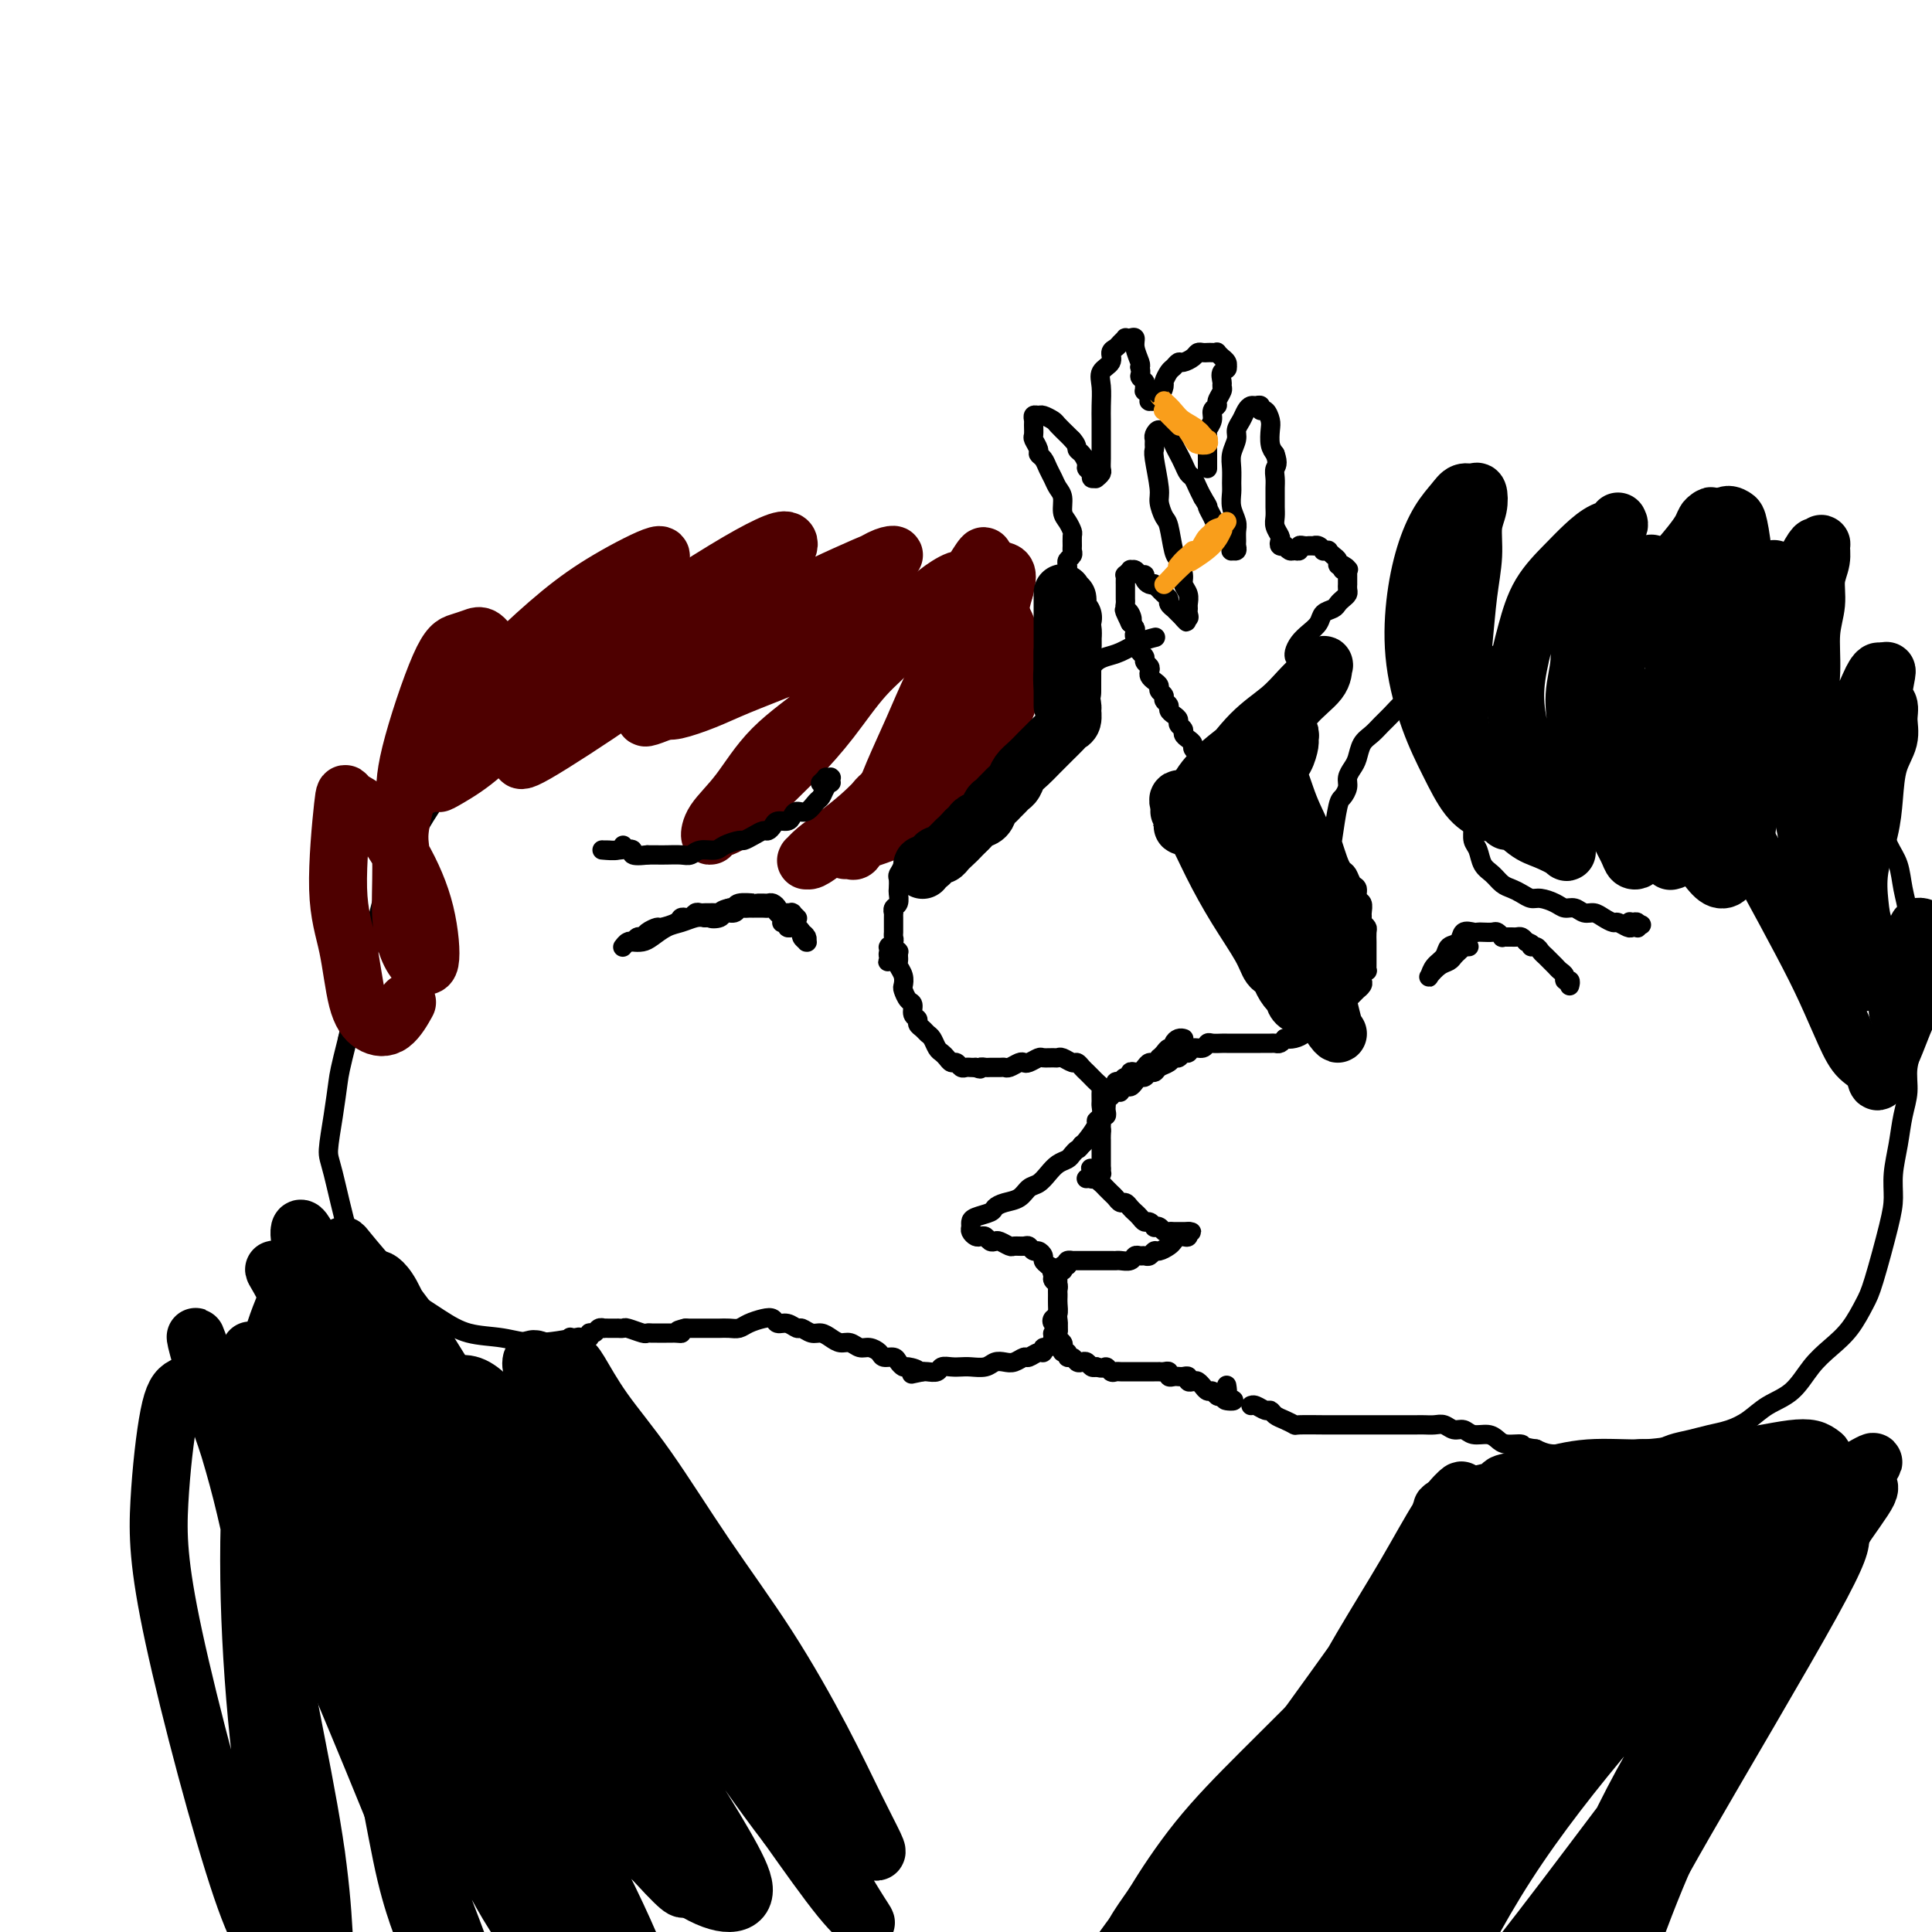 <svg viewBox='0 0 400 400' version='1.1' xmlns='http://www.w3.org/2000/svg' xmlns:xlink='http://www.w3.org/1999/xlink'><g fill='none' stroke='#000000' stroke-width='4' stroke-linecap='round' stroke-linejoin='round'><path d='M190,137c-0.017,0.063 -0.034,0.127 0,0c0.034,-0.127 0.120,-0.443 0,-1c-0.120,-0.557 -0.447,-1.355 -1,-2c-0.553,-0.645 -1.332,-1.139 -2,-2c-0.668,-0.861 -1.224,-2.091 -2,-3c-0.776,-0.909 -1.770,-1.497 -3,-2c-1.230,-0.503 -2.694,-0.920 -4,-1c-1.306,-0.080 -2.452,0.179 -4,0c-1.548,-0.179 -3.498,-0.795 -5,-1c-1.502,-0.205 -2.557,0.001 -4,0c-1.443,-0.001 -3.273,-0.208 -5,0c-1.727,0.208 -3.349,0.832 -5,1c-1.651,0.168 -3.329,-0.121 -5,0c-1.671,0.121 -3.335,0.651 -5,1c-1.665,0.349 -3.333,0.518 -5,1c-1.667,0.482 -3.334,1.276 -5,2c-1.666,0.724 -3.332,1.378 -5,2c-1.668,0.622 -3.340,1.212 -5,2c-1.660,0.788 -3.310,1.775 -5,3c-1.690,1.225 -3.421,2.690 -5,4c-1.579,1.310 -3.006,2.467 -5,4c-1.994,1.533 -4.557,3.444 -6,5c-1.443,1.556 -1.767,2.759 -3,4c-1.233,1.241 -3.373,2.521 -5,4c-1.627,1.479 -2.739,3.156 -4,5c-1.261,1.844 -2.669,3.856 -4,6c-1.331,2.144 -2.583,4.422 -4,7c-1.417,2.578 -2.998,5.456 -4,8c-1.002,2.544 -1.423,4.754 -2,7c-0.577,2.246 -1.309,4.528 -2,7c-0.691,2.472 -1.340,5.135 -2,8c-0.660,2.865 -1.330,5.933 -2,9'/><path d='M72,215c-1.648,6.514 -1.767,7.300 -2,9c-0.233,1.700 -0.581,4.315 -1,7c-0.419,2.685 -0.910,5.439 -1,7c-0.090,1.561 0.221,1.929 1,5c0.779,3.071 2.027,8.845 3,12c0.973,3.155 1.671,3.689 3,5c1.329,1.311 3.288,3.397 5,5c1.712,1.603 3.177,2.721 5,4c1.823,1.279 4.003,2.717 6,4c1.997,1.283 3.811,2.410 6,3c2.189,0.590 4.752,0.643 7,1c2.248,0.357 4.182,1.019 7,1c2.818,-0.019 6.519,-0.720 8,-1c1.481,-0.280 0.740,-0.140 0,0'/><path d='M185,198c0.030,0.113 0.061,0.226 0,0c-0.061,-0.226 -0.212,-0.792 0,-1c0.212,-0.208 0.789,-0.057 1,0c0.211,0.057 0.057,0.019 0,0c-0.057,-0.019 -0.015,-0.020 0,0c0.015,0.020 0.004,0.061 0,0c-0.004,-0.061 -0.002,-0.224 0,0c0.002,0.224 0.004,0.836 0,1c-0.004,0.164 -0.015,-0.121 0,0c0.015,0.121 0.056,0.647 0,1c-0.056,0.353 -0.208,0.532 0,1c0.208,0.468 0.778,1.223 1,2c0.222,0.777 0.097,1.574 0,2c-0.097,0.426 -0.166,0.481 0,1c0.166,0.519 0.565,1.501 1,2c0.435,0.499 0.904,0.515 1,1c0.096,0.485 -0.182,1.440 0,2c0.182,0.560 0.822,0.726 1,1c0.178,0.274 -0.107,0.654 0,1c0.107,0.346 0.606,0.656 1,1c0.394,0.344 0.683,0.722 1,1c0.317,0.278 0.662,0.457 1,1c0.338,0.543 0.668,1.451 1,2c0.332,0.549 0.666,0.739 1,1c0.334,0.261 0.667,0.592 1,1c0.333,0.408 0.667,0.894 1,1c0.333,0.106 0.667,-0.168 1,0c0.333,0.168 0.667,0.777 1,1c0.333,0.223 0.667,0.060 1,0c0.333,-0.060 0.667,-0.017 1,0c0.333,0.017 0.667,0.009 1,0'/><path d='M202,221c1.412,0.619 0.942,0.166 1,0c0.058,-0.166 0.644,-0.043 1,0c0.356,0.043 0.480,0.008 1,0c0.520,-0.008 1.435,0.012 2,0c0.565,-0.012 0.780,-0.055 1,0c0.220,0.055 0.444,0.207 1,0c0.556,-0.207 1.443,-0.773 2,-1c0.557,-0.227 0.783,-0.113 1,0c0.217,0.113 0.426,0.227 1,0c0.574,-0.227 1.515,-0.794 2,-1c0.485,-0.206 0.515,-0.051 1,0c0.485,0.051 1.425,-0.001 2,0c0.575,0.001 0.784,0.056 1,0c0.216,-0.056 0.439,-0.222 1,0c0.561,0.222 1.460,0.833 2,1c0.540,0.167 0.722,-0.110 1,0c0.278,0.110 0.653,0.607 1,1c0.347,0.393 0.667,0.682 1,1c0.333,0.318 0.678,0.667 1,1c0.322,0.333 0.622,0.652 1,1c0.378,0.348 0.834,0.727 1,1c0.166,0.273 0.040,0.441 0,1c-0.040,0.559 0.005,1.510 0,2c-0.005,0.490 -0.061,0.520 0,1c0.061,0.480 0.237,1.410 0,2c-0.237,0.590 -0.888,0.838 -1,1c-0.112,0.162 0.316,0.236 0,1c-0.316,0.764 -1.376,2.218 -2,3c-0.624,0.782 -0.812,0.891 -1,1'/><path d='M224,237c-0.794,1.108 -0.779,0.877 -1,1c-0.221,0.123 -0.678,0.600 -1,1c-0.322,0.400 -0.509,0.722 -1,1c-0.491,0.278 -1.285,0.512 -2,1c-0.715,0.488 -1.350,1.230 -2,2c-0.650,0.770 -1.316,1.568 -2,2c-0.684,0.432 -1.386,0.497 -2,1c-0.614,0.503 -1.142,1.444 -2,2c-0.858,0.556 -2.048,0.726 -3,1c-0.952,0.274 -1.666,0.651 -2,1c-0.334,0.349 -0.286,0.671 -1,1c-0.714,0.329 -2.188,0.666 -3,1c-0.812,0.334 -0.961,0.664 -1,1c-0.039,0.336 0.031,0.677 0,1c-0.031,0.323 -0.163,0.626 0,1c0.163,0.374 0.621,0.818 1,1c0.379,0.182 0.678,0.100 1,0c0.322,-0.100 0.668,-0.219 1,0c0.332,0.219 0.651,0.777 1,1c0.349,0.223 0.727,0.113 1,0c0.273,-0.113 0.440,-0.227 1,0c0.560,0.227 1.512,0.797 2,1c0.488,0.203 0.512,0.040 1,0c0.488,-0.040 1.441,0.045 2,0c0.559,-0.045 0.723,-0.219 1,0c0.277,0.219 0.665,0.832 1,1c0.335,0.168 0.615,-0.110 1,0c0.385,0.110 0.873,0.606 1,1c0.127,0.394 -0.107,0.684 0,1c0.107,0.316 0.553,0.658 1,1'/><path d='M217,262c2.697,1.262 1.441,0.915 1,1c-0.441,0.085 -0.066,0.600 0,1c0.066,0.400 -0.179,0.685 0,1c0.179,0.315 0.780,0.661 1,1c0.220,0.339 0.059,0.672 0,1c-0.059,0.328 -0.016,0.650 0,1c0.016,0.350 0.005,0.727 0,1c-0.005,0.273 -0.005,0.441 0,1c0.005,0.559 0.016,1.511 0,2c-0.016,0.489 -0.060,0.517 0,1c0.060,0.483 0.222,1.421 0,2c-0.222,0.579 -0.830,0.800 -1,1c-0.170,0.200 0.096,0.378 0,1c-0.096,0.622 -0.555,1.687 -1,2c-0.445,0.313 -0.878,-0.127 -1,0c-0.122,0.127 0.066,0.822 0,1c-0.066,0.178 -0.388,-0.162 -1,0c-0.612,0.162 -1.515,0.827 -2,1c-0.485,0.173 -0.552,-0.146 -1,0c-0.448,0.146 -1.279,0.757 -2,1c-0.721,0.243 -1.334,0.118 -2,0c-0.666,-0.118 -1.385,-0.227 -2,0c-0.615,0.227 -1.124,0.792 -2,1c-0.876,0.208 -2.117,0.060 -3,0c-0.883,-0.060 -1.406,-0.030 -2,0c-0.594,0.030 -1.259,0.061 -2,0c-0.741,-0.061 -1.560,-0.212 -2,0c-0.440,0.212 -0.503,0.788 -1,1c-0.497,0.212 -1.428,0.061 -2,0c-0.572,-0.061 -0.786,-0.030 -1,0'/><path d='M191,284c-4.140,0.837 -1.489,0.431 -1,0c0.489,-0.431 -1.182,-0.885 -2,-1c-0.818,-0.115 -0.782,0.110 -1,0c-0.218,-0.110 -0.691,-0.555 -1,-1c-0.309,-0.445 -0.453,-0.889 -1,-1c-0.547,-0.111 -1.497,0.110 -2,0c-0.503,-0.110 -0.557,-0.551 -1,-1c-0.443,-0.449 -1.273,-0.908 -2,-1c-0.727,-0.092 -1.349,0.181 -2,0c-0.651,-0.181 -1.329,-0.818 -2,-1c-0.671,-0.182 -1.336,0.091 -2,0c-0.664,-0.091 -1.329,-0.545 -2,-1c-0.671,-0.455 -1.348,-0.911 -2,-1c-0.652,-0.089 -1.278,0.187 -2,0c-0.722,-0.187 -1.541,-0.838 -2,-1c-0.459,-0.162 -0.559,0.166 -1,0c-0.441,-0.166 -1.224,-0.826 -2,-1c-0.776,-0.174 -1.545,0.139 -2,0c-0.455,-0.139 -0.597,-0.731 -1,-1c-0.403,-0.269 -1.068,-0.216 -2,0c-0.932,0.216 -2.133,0.594 -3,1c-0.867,0.406 -1.402,0.841 -2,1c-0.598,0.159 -1.260,0.043 -2,0c-0.740,-0.043 -1.559,-0.011 -2,0c-0.441,0.011 -0.504,0.003 -1,0c-0.496,-0.003 -1.426,-0.001 -2,0c-0.574,0.001 -0.793,0.000 -1,0c-0.207,-0.000 -0.402,-0.000 -1,0c-0.598,0.000 -1.599,0.000 -2,0c-0.401,-0.000 -0.200,-0.000 0,0'/><path d='M142,275c-2.963,0.536 -1.371,0.876 -1,1c0.371,0.124 -0.478,0.033 -1,0c-0.522,-0.033 -0.717,-0.009 -1,0c-0.283,0.009 -0.654,0.002 -1,0c-0.346,-0.002 -0.668,0.000 -1,0c-0.332,-0.000 -0.674,-0.004 -1,0c-0.326,0.004 -0.636,0.015 -1,0c-0.364,-0.015 -0.781,-0.057 -1,0c-0.219,0.057 -0.240,0.211 -1,0c-0.760,-0.211 -2.259,-0.789 -3,-1c-0.741,-0.211 -0.723,-0.057 -1,0c-0.277,0.057 -0.849,0.015 -1,0c-0.151,-0.015 0.118,-0.004 0,0c-0.118,0.004 -0.623,-0.000 -1,0c-0.377,0.000 -0.625,0.004 -1,0c-0.375,-0.004 -0.875,-0.016 -1,0c-0.125,0.016 0.126,0.061 0,0c-0.126,-0.061 -0.628,-0.228 -1,0c-0.372,0.228 -0.615,0.850 -1,1c-0.385,0.150 -0.912,-0.174 -1,0c-0.088,0.174 0.264,0.845 0,1c-0.264,0.155 -1.143,-0.206 -2,0c-0.857,0.206 -1.692,0.978 -2,1c-0.308,0.022 -0.088,-0.708 0,-1c0.088,-0.292 0.044,-0.146 0,0'/><path d='M185,199c0.105,0.008 0.210,0.016 0,0c-0.210,-0.016 -0.736,-0.057 -1,0c-0.264,0.057 -0.266,0.211 0,0c0.266,-0.211 0.800,-0.788 1,-1c0.200,-0.212 0.068,-0.061 0,0c-0.068,0.061 -0.071,0.030 0,0c0.071,-0.030 0.215,-0.060 0,0c-0.215,0.060 -0.790,0.208 -1,0c-0.210,-0.208 -0.056,-0.774 0,-1c0.056,-0.226 0.014,-0.112 0,0c-0.014,0.112 0.000,0.223 0,0c-0.000,-0.223 -0.014,-0.781 0,-1c0.014,-0.219 0.056,-0.100 0,0c-0.056,0.100 -0.211,0.182 0,0c0.211,-0.182 0.789,-0.626 1,-1c0.211,-0.374 0.057,-0.677 0,-1c-0.057,-0.323 -0.015,-0.665 0,-1c0.015,-0.335 0.004,-0.663 0,-1c-0.004,-0.337 -0.002,-0.682 0,-1c0.002,-0.318 0.004,-0.609 0,-1c-0.004,-0.391 -0.015,-0.882 0,-1c0.015,-0.118 0.057,0.138 0,0c-0.057,-0.138 -0.211,-0.671 0,-1c0.211,-0.329 0.788,-0.454 1,-1c0.212,-0.546 0.061,-1.511 0,-2c-0.061,-0.489 -0.031,-0.501 0,-1c0.031,-0.499 0.064,-1.485 0,-2c-0.064,-0.515 -0.223,-0.561 0,-1c0.223,-0.439 0.829,-1.272 1,-2c0.171,-0.728 -0.094,-1.351 0,-2c0.094,-0.649 0.547,-1.325 1,-2'/><path d='M188,175c0.416,-3.905 -0.043,-1.666 0,-1c0.043,0.666 0.590,-0.240 1,-1c0.410,-0.760 0.684,-1.373 1,-2c0.316,-0.627 0.676,-1.267 1,-2c0.324,-0.733 0.613,-1.557 1,-2c0.387,-0.443 0.874,-0.503 1,-1c0.126,-0.497 -0.107,-1.430 0,-2c0.107,-0.570 0.554,-0.775 1,-1c0.446,-0.225 0.890,-0.469 1,-1c0.110,-0.531 -0.114,-1.350 0,-2c0.114,-0.650 0.568,-1.130 1,-2c0.432,-0.870 0.844,-2.130 1,-3c0.156,-0.870 0.056,-1.350 0,-2c-0.056,-0.650 -0.066,-1.469 0,-2c0.066,-0.531 0.210,-0.772 0,-1c-0.210,-0.228 -0.775,-0.441 -1,-1c-0.225,-0.559 -0.112,-1.463 0,-2c0.112,-0.537 0.222,-0.707 0,-1c-0.222,-0.293 -0.776,-0.707 -1,-1c-0.224,-0.293 -0.117,-0.463 0,-1c0.117,-0.537 0.243,-1.439 0,-2c-0.243,-0.561 -0.854,-0.780 -1,-1c-0.146,-0.220 0.172,-0.439 0,-1c-0.172,-0.561 -0.834,-1.463 -1,-2c-0.166,-0.537 0.166,-0.707 0,-1c-0.166,-0.293 -0.828,-0.707 -1,-1c-0.172,-0.293 0.146,-0.463 0,-1c-0.146,-0.537 -0.756,-1.439 -1,-2c-0.244,-0.561 -0.122,-0.780 0,-1'/><path d='M191,132c-0.933,-3.578 -0.267,-1.022 0,0c0.267,1.022 0.133,0.511 0,0'/><path d='M245,215c0.081,0.022 0.162,0.044 0,0c-0.162,-0.044 -0.568,-0.153 -1,0c-0.432,0.153 -0.890,0.567 -1,1c-0.110,0.433 0.129,0.886 0,1c-0.129,0.114 -0.626,-0.109 -1,0c-0.374,0.109 -0.625,0.550 -1,1c-0.375,0.450 -0.874,0.908 -1,1c-0.126,0.092 0.121,-0.182 0,0c-0.121,0.182 -0.609,0.820 -1,1c-0.391,0.180 -0.683,-0.096 -1,0c-0.317,0.096 -0.659,0.566 -1,1c-0.341,0.434 -0.683,0.833 -1,1c-0.317,0.167 -0.611,0.101 -1,0c-0.389,-0.101 -0.874,-0.237 -1,0c-0.126,0.237 0.106,0.847 0,1c-0.106,0.153 -0.549,-0.152 -1,0c-0.451,0.152 -0.909,0.761 -1,1c-0.091,0.239 0.187,0.106 0,0c-0.187,-0.106 -0.838,-0.187 -1,0c-0.162,0.187 0.167,0.641 0,1c-0.167,0.359 -0.829,0.622 -1,1c-0.171,0.378 0.151,0.871 0,1c-0.151,0.129 -0.773,-0.106 -1,0c-0.227,0.106 -0.060,0.554 0,1c0.060,0.446 0.012,0.889 0,1c-0.012,0.111 0.011,-0.111 0,0c-0.011,0.111 -0.055,0.555 0,1c0.055,0.445 0.211,0.893 0,1c-0.211,0.107 -0.789,-0.126 -1,0c-0.211,0.126 -0.057,0.611 0,1c0.057,0.389 0.016,0.683 0,1c-0.016,0.317 -0.008,0.659 0,1'/><path d='M228,234c-0.309,1.194 -0.083,0.181 0,0c0.083,-0.181 0.022,0.472 0,1c-0.022,0.528 -0.006,0.930 0,1c0.006,0.070 0.002,-0.192 0,0c-0.002,0.192 -0.000,0.839 0,1c0.000,0.161 0.000,-0.164 0,0c-0.000,0.164 -0.000,0.818 0,1c0.000,0.182 0.000,-0.109 0,0c-0.000,0.109 -0.000,0.617 0,1c0.000,0.383 -0.000,0.642 0,1c0.000,0.358 0.000,0.814 0,1c-0.000,0.186 -0.000,0.101 0,0c0.000,-0.101 0.000,-0.220 0,0c-0.000,0.220 -0.000,0.777 0,1c0.000,0.223 0.001,0.112 0,0c-0.001,-0.112 -0.004,-0.226 0,0c0.004,0.226 0.015,0.793 0,1c-0.015,0.207 -0.057,0.055 0,0c0.057,-0.055 0.212,-0.015 0,0c-0.212,0.015 -0.793,0.003 -1,0c-0.207,-0.003 -0.042,0.003 0,0c0.042,-0.003 -0.040,-0.015 0,0c0.040,0.015 0.203,0.057 0,0c-0.203,-0.057 -0.772,-0.211 -1,0c-0.228,0.211 -0.113,0.789 0,1c0.113,0.211 0.226,0.057 0,0c-0.226,-0.057 -0.792,-0.015 -1,0c-0.208,0.015 -0.060,0.004 0,0c0.060,-0.004 0.030,-0.002 0,0'/><path d='M228,242c-0.415,-0.001 -0.830,-0.001 -1,0c-0.170,0.001 -0.094,0.004 0,0c0.094,-0.004 0.208,-0.016 0,0c-0.208,0.016 -0.736,0.060 -1,0c-0.264,-0.060 -0.264,-0.223 0,0c0.264,0.223 0.792,0.833 1,1c0.208,0.167 0.097,-0.110 0,0c-0.097,0.110 -0.181,0.607 0,1c0.181,0.393 0.626,0.684 1,1c0.374,0.316 0.678,0.658 1,1c0.322,0.342 0.664,0.683 1,1c0.336,0.317 0.667,0.610 1,1c0.333,0.390 0.666,0.878 1,1c0.334,0.122 0.667,-0.121 1,0c0.333,0.121 0.666,0.606 1,1c0.334,0.394 0.668,0.698 1,1c0.332,0.302 0.663,0.603 1,1c0.337,0.397 0.682,0.890 1,1c0.318,0.110 0.610,-0.163 1,0c0.390,0.163 0.878,0.762 1,1c0.122,0.238 -0.121,0.116 0,0c0.121,-0.116 0.606,-0.227 1,0c0.394,0.227 0.697,0.793 1,1c0.303,0.207 0.606,0.055 1,0c0.394,-0.055 0.879,-0.015 1,0c0.121,0.015 -0.122,0.004 0,0c0.122,-0.004 0.610,-0.001 1,0c0.390,0.001 0.683,0.000 1,0c0.317,-0.000 0.659,-0.000 1,0'/><path d='M246,255c1.379,0.250 0.328,-0.126 0,0c-0.328,0.126 0.068,0.754 0,1c-0.068,0.246 -0.599,0.108 -1,0c-0.401,-0.108 -0.671,-0.188 -1,0c-0.329,0.188 -0.718,0.643 -1,1c-0.282,0.357 -0.457,0.618 -1,1c-0.543,0.382 -1.455,0.887 -2,1c-0.545,0.113 -0.724,-0.167 -1,0c-0.276,0.167 -0.650,0.781 -1,1c-0.350,0.219 -0.675,0.045 -1,0c-0.325,-0.045 -0.651,0.041 -1,0c-0.349,-0.041 -0.722,-0.207 -1,0c-0.278,0.207 -0.459,0.788 -1,1c-0.541,0.212 -1.440,0.057 -2,0c-0.560,-0.057 -0.781,-0.015 -1,0c-0.219,0.015 -0.436,0.004 -1,0c-0.564,-0.004 -1.475,-0.001 -2,0c-0.525,0.001 -0.665,0.000 -1,0c-0.335,-0.000 -0.864,-0.000 -1,0c-0.136,0.000 0.122,0.000 0,0c-0.122,-0.000 -0.625,-0.000 -1,0c-0.375,0.000 -0.621,0.000 -1,0c-0.379,-0.000 -0.890,-0.001 -1,0c-0.110,0.001 0.180,0.003 0,0c-0.180,-0.003 -0.832,-0.011 -1,0c-0.168,0.011 0.147,0.041 0,0c-0.147,-0.041 -0.756,-0.155 -1,0c-0.244,0.155 -0.122,0.577 0,1'/><path d='M221,262c-1.952,0.172 -0.331,0.103 0,0c0.331,-0.103 -0.629,-0.238 -1,0c-0.371,0.238 -0.152,0.851 0,1c0.152,0.149 0.237,-0.166 0,0c-0.237,0.166 -0.796,0.814 -1,1c-0.204,0.186 -0.055,-0.091 0,0c0.055,0.091 0.015,0.548 0,1c-0.015,0.452 -0.004,0.897 0,1c0.004,0.103 0.002,-0.137 0,0c-0.002,0.137 -0.004,0.653 0,1c0.004,0.347 0.014,0.527 0,1c-0.014,0.473 -0.053,1.240 0,2c0.053,0.760 0.196,1.513 0,2c-0.196,0.487 -0.733,0.708 -1,1c-0.267,0.292 -0.264,0.656 0,1c0.264,0.344 0.789,0.669 1,1c0.211,0.331 0.108,0.667 0,1c-0.108,0.333 -0.221,0.663 0,1c0.221,0.337 0.776,0.683 1,1c0.224,0.317 0.115,0.606 0,1c-0.115,0.394 -0.238,0.894 0,1c0.238,0.106 0.837,-0.182 1,0c0.163,0.182 -0.111,0.832 0,1c0.111,0.168 0.607,-0.148 1,0c0.393,0.148 0.683,0.758 1,1c0.317,0.242 0.662,0.116 1,0c0.338,-0.116 0.668,-0.224 1,0c0.332,0.224 0.666,0.778 1,1c0.334,0.222 0.667,0.111 1,0'/><path d='M227,283c1.488,0.558 1.709,-0.047 2,0c0.291,0.047 0.651,0.745 1,1c0.349,0.255 0.685,0.068 1,0c0.315,-0.068 0.609,-0.018 1,0c0.391,0.018 0.878,0.005 1,0c0.122,-0.005 -0.122,-0.001 0,0c0.122,0.001 0.610,0.000 1,0c0.390,-0.000 0.682,-0.000 1,0c0.318,0.000 0.664,0.000 1,0c0.336,-0.000 0.664,-0.000 1,0c0.336,0.000 0.681,0.000 1,0c0.319,-0.000 0.611,-0.001 1,0c0.389,0.001 0.874,0.004 1,0c0.126,-0.004 -0.107,-0.015 0,0c0.107,0.015 0.553,0.057 1,0c0.447,-0.057 0.893,-0.211 1,0c0.107,0.211 -0.125,0.788 0,1c0.125,0.212 0.607,0.061 1,0c0.393,-0.061 0.697,-0.030 1,0c0.303,0.030 0.606,0.060 1,0c0.394,-0.060 0.880,-0.208 1,0c0.120,0.208 -0.126,0.773 0,1c0.126,0.227 0.625,0.118 1,0c0.375,-0.118 0.625,-0.243 1,0c0.375,0.243 0.874,0.853 1,1c0.126,0.147 -0.121,-0.171 0,0c0.121,0.171 0.610,0.829 1,1c0.390,0.171 0.682,-0.146 1,0c0.318,0.146 0.662,0.756 1,1c0.338,0.244 0.669,0.122 1,0'/><path d='M253,289c4.249,1.183 1.871,1.142 1,1c-0.871,-0.142 -0.234,-0.384 0,-1c0.234,-0.616 0.067,-1.604 0,-2c-0.067,-0.396 -0.033,-0.198 0,0'/><path d='M232,226c-0.089,0.119 -0.179,0.238 0,0c0.179,-0.238 0.625,-0.833 1,-1c0.375,-0.167 0.678,0.095 1,0c0.322,-0.095 0.664,-0.546 1,-1c0.336,-0.454 0.666,-0.909 1,-1c0.334,-0.091 0.671,0.183 1,0c0.329,-0.183 0.652,-0.824 1,-1c0.348,-0.176 0.723,0.112 1,0c0.277,-0.112 0.455,-0.622 1,-1c0.545,-0.378 1.456,-0.622 2,-1c0.544,-0.378 0.722,-0.890 1,-1c0.278,-0.110 0.655,0.182 1,0c0.345,-0.182 0.656,-0.837 1,-1c0.344,-0.163 0.721,0.167 1,0c0.279,-0.167 0.460,-0.829 1,-1c0.540,-0.171 1.440,0.150 2,0c0.560,-0.150 0.780,-0.772 1,-1c0.220,-0.228 0.440,-0.061 1,0c0.560,0.061 1.459,0.016 2,0c0.541,-0.016 0.722,-0.004 1,0c0.278,0.004 0.652,0.001 1,0c0.348,-0.001 0.671,-0.000 1,0c0.329,0.000 0.665,0.000 1,0c0.335,-0.000 0.671,0.000 1,0c0.329,-0.000 0.651,-0.000 1,0c0.349,0.000 0.723,0.001 1,0c0.277,-0.001 0.455,-0.003 1,0c0.545,0.003 1.455,0.011 2,0c0.545,-0.011 0.724,-0.041 1,0c0.276,0.041 0.650,0.155 1,0c0.350,-0.155 0.675,-0.577 1,-1'/><path d='M266,215c3.445,-0.476 1.556,-0.165 1,0c-0.556,0.165 0.219,0.184 1,0c0.781,-0.184 1.566,-0.570 2,-1c0.434,-0.430 0.516,-0.903 1,-1c0.484,-0.097 1.369,0.181 2,0c0.631,-0.181 1.009,-0.822 1,-1c-0.009,-0.178 -0.406,0.107 0,0c0.406,-0.107 1.614,-0.606 2,-1c0.386,-0.394 -0.052,-0.683 0,-1c0.052,-0.317 0.592,-0.663 1,-1c0.408,-0.337 0.683,-0.664 1,-1c0.317,-0.336 0.677,-0.682 1,-1c0.323,-0.318 0.609,-0.610 1,-1c0.391,-0.390 0.888,-0.878 1,-1c0.112,-0.122 -0.162,0.121 0,0c0.162,-0.121 0.762,-0.606 1,-1c0.238,-0.394 0.116,-0.697 0,-1c-0.116,-0.303 -0.227,-0.606 0,-1c0.227,-0.394 0.793,-0.880 1,-1c0.207,-0.120 0.055,0.128 0,0c-0.055,-0.128 -0.015,-0.630 0,-1c0.015,-0.370 0.004,-0.609 0,-1c-0.004,-0.391 -0.001,-0.935 0,-1c0.001,-0.065 0.001,0.347 0,0c-0.001,-0.347 -0.003,-1.455 0,-2c0.003,-0.545 0.011,-0.528 0,-1c-0.011,-0.472 -0.041,-1.435 0,-2c0.041,-0.565 0.155,-0.733 0,-1c-0.155,-0.267 -0.577,-0.634 -1,-1'/><path d='M282,191c0.005,-2.207 0.016,-1.225 0,-1c-0.016,0.225 -0.060,-0.306 0,-1c0.060,-0.694 0.223,-1.552 0,-2c-0.223,-0.448 -0.833,-0.487 -1,-1c-0.167,-0.513 0.110,-1.501 0,-2c-0.110,-0.499 -0.607,-0.509 -1,-1c-0.393,-0.491 -0.680,-1.464 -1,-2c-0.320,-0.536 -0.671,-0.634 -1,-1c-0.329,-0.366 -0.635,-1.000 -1,-2c-0.365,-1.000 -0.787,-2.365 -1,-3c-0.213,-0.635 -0.215,-0.540 0,-2c0.215,-1.460 0.649,-4.474 1,-6c0.351,-1.526 0.619,-1.562 1,-2c0.381,-0.438 0.875,-1.276 1,-2c0.125,-0.724 -0.118,-1.335 0,-2c0.118,-0.665 0.598,-1.386 1,-2c0.402,-0.614 0.726,-1.122 1,-2c0.274,-0.878 0.499,-2.125 1,-3c0.501,-0.875 1.279,-1.376 2,-2c0.721,-0.624 1.386,-1.371 2,-2c0.614,-0.629 1.179,-1.141 2,-2c0.821,-0.859 1.899,-2.065 3,-3c1.101,-0.935 2.223,-1.598 3,-2c0.777,-0.402 1.207,-0.542 2,-1c0.793,-0.458 1.947,-1.235 3,-2c1.053,-0.765 2.003,-1.517 3,-2c0.997,-0.483 2.040,-0.696 3,-1c0.960,-0.304 1.835,-0.697 3,-1c1.165,-0.303 2.618,-0.515 4,-1c1.382,-0.485 2.691,-1.242 4,-2'/><path d='M316,133c2.650,-0.742 2.273,-0.098 3,0c0.727,0.098 2.556,-0.351 4,-1c1.444,-0.649 2.503,-1.498 4,-2c1.497,-0.502 3.431,-0.656 5,-1c1.569,-0.344 2.773,-0.876 4,-1c1.227,-0.124 2.478,0.161 4,0c1.522,-0.161 3.314,-0.766 5,-1c1.686,-0.234 3.267,-0.095 5,0c1.733,0.095 3.619,0.147 5,0c1.381,-0.147 2.257,-0.493 4,0c1.743,0.493 4.354,1.826 6,3c1.646,1.174 2.329,2.189 3,3c0.671,0.811 1.331,1.417 2,2c0.669,0.583 1.349,1.142 2,2c0.651,0.858 1.275,2.013 2,3c0.725,0.987 1.553,1.804 2,3c0.447,1.196 0.514,2.770 1,4c0.486,1.230 1.390,2.116 2,3c0.610,0.884 0.926,1.766 2,4c1.074,2.234 2.908,5.821 4,8c1.092,2.179 1.444,2.949 2,4c0.556,1.051 1.316,2.384 2,4c0.684,1.616 1.294,3.516 2,5c0.706,1.484 1.510,2.552 2,4c0.490,1.448 0.667,3.275 1,5c0.333,1.725 0.821,3.349 1,5c0.179,1.651 0.048,3.329 0,5c-0.048,1.671 -0.014,3.335 0,5c0.014,1.665 0.007,3.333 0,5'/><path d='M395,204c0.330,4.579 0.156,3.525 0,4c-0.156,0.475 -0.294,2.477 0,4c0.294,1.523 1.018,2.566 1,4c-0.018,1.434 -0.779,3.261 -1,5c-0.221,1.739 0.099,3.392 0,5c-0.099,1.608 -0.616,3.172 -1,5c-0.384,1.828 -0.635,3.921 -1,6c-0.365,2.079 -0.846,4.144 -1,6c-0.154,1.856 0.017,3.504 0,5c-0.017,1.496 -0.223,2.840 -1,6c-0.777,3.160 -2.126,8.136 -3,11c-0.874,2.864 -1.275,3.617 -2,5c-0.725,1.383 -1.775,3.395 -3,5c-1.225,1.605 -2.623,2.804 -4,4c-1.377,1.196 -2.731,2.390 -4,4c-1.269,1.610 -2.453,3.636 -4,5c-1.547,1.364 -3.456,2.067 -5,3c-1.544,0.933 -2.724,2.095 -4,3c-1.276,0.905 -2.648,1.553 -4,2c-1.352,0.447 -2.686,0.693 -4,1c-1.314,0.307 -2.610,0.674 -4,1c-1.390,0.326 -2.874,0.609 -4,1c-1.126,0.391 -1.894,0.889 -3,1c-1.106,0.111 -2.549,-0.167 -4,0c-1.451,0.167 -2.909,0.777 -4,1c-1.091,0.223 -1.814,0.057 -3,0c-1.186,-0.057 -2.833,-0.005 -4,0c-1.167,0.005 -1.853,-0.037 -3,0c-1.147,0.037 -2.756,0.153 -4,0c-1.244,-0.153 -2.122,-0.577 -3,-1'/><path d='M318,300c-3.154,-0.393 -2.540,-0.875 -3,-1c-0.460,-0.125 -1.996,0.106 -3,0c-1.004,-0.106 -1.476,-0.549 -2,-1c-0.524,-0.451 -1.099,-0.909 -2,-1c-0.901,-0.091 -2.128,0.186 -3,0c-0.872,-0.186 -1.389,-0.834 -2,-1c-0.611,-0.166 -1.315,0.152 -2,0c-0.685,-0.152 -1.350,-0.773 -2,-1c-0.650,-0.227 -1.286,-0.061 -2,0c-0.714,0.061 -1.507,0.016 -2,0c-0.493,-0.016 -0.684,-0.004 -2,0c-1.316,0.004 -3.755,0.001 -5,0c-1.245,-0.001 -1.297,-0.000 -2,0c-0.703,0.000 -2.058,0.000 -3,0c-0.942,-0.000 -1.472,-0.000 -2,0c-0.528,0.000 -1.054,0.001 -2,0c-0.946,-0.001 -2.312,-0.003 -3,0c-0.688,0.003 -0.699,0.012 -2,0c-1.301,-0.012 -3.893,-0.046 -5,0c-1.107,0.046 -0.729,0.171 -1,0c-0.271,-0.171 -1.189,-0.638 -2,-1c-0.811,-0.362 -1.513,-0.619 -2,-1c-0.487,-0.381 -0.757,-0.887 -1,-1c-0.243,-0.113 -0.457,0.165 -1,0c-0.543,-0.165 -1.415,-0.775 -2,-1c-0.585,-0.225 -0.881,-0.064 -1,0c-0.119,0.064 -0.059,0.032 0,0'/></g>
<g fill='none' stroke='#000000' stroke-width='12' stroke-linecap='round' stroke-linejoin='round'><path d='M313,169c-0.375,0.518 -0.749,1.037 -1,1c-0.251,-0.037 -0.377,-0.629 -1,-1c-0.623,-0.371 -1.743,-0.519 -3,-1c-1.257,-0.481 -2.650,-1.293 -4,-3c-1.350,-1.707 -2.658,-4.310 -4,-7c-1.342,-2.690 -2.719,-5.468 -4,-9c-1.281,-3.532 -2.467,-7.817 -3,-12c-0.533,-4.183 -0.414,-8.263 0,-12c0.414,-3.737 1.123,-7.130 2,-10c0.877,-2.870 1.923,-5.216 3,-7c1.077,-1.784 2.184,-3.005 3,-4c0.816,-0.995 1.339,-1.762 2,-2c0.661,-0.238 1.460,0.054 2,0c0.540,-0.054 0.821,-0.455 1,0c0.179,0.455 0.255,1.765 0,3c-0.255,1.235 -0.843,2.396 -1,4c-0.157,1.604 0.116,3.651 0,6c-0.116,2.349 -0.621,5.001 -1,8c-0.379,2.999 -0.630,6.345 -1,10c-0.370,3.655 -0.857,7.620 -1,11c-0.143,3.380 0.060,6.176 1,9c0.940,2.824 2.617,5.678 4,8c1.383,2.322 2.473,4.113 4,6c1.527,1.887 3.493,3.870 5,5c1.507,1.130 2.556,1.406 4,2c1.444,0.594 3.285,1.504 4,2c0.715,0.496 0.305,0.576 0,0c-0.305,-0.576 -0.505,-1.809 -1,-3c-0.495,-1.191 -1.284,-2.340 -2,-4c-0.716,-1.660 -1.358,-3.830 -2,-6'/><path d='M319,163c-1.338,-3.210 -2.183,-4.734 -3,-7c-0.817,-2.266 -1.604,-5.274 -2,-8c-0.396,-2.726 -0.399,-5.170 0,-8c0.399,-2.830 1.201,-6.047 2,-9c0.799,-2.953 1.595,-5.641 3,-8c1.405,-2.359 3.420,-4.387 5,-6c1.580,-1.613 2.726,-2.809 4,-4c1.274,-1.191 2.677,-2.376 4,-3c1.323,-0.624 2.566,-0.688 3,-1c0.434,-0.312 0.060,-0.873 0,-1c-0.060,-0.127 0.195,0.179 0,1c-0.195,0.821 -0.841,2.155 -1,3c-0.159,0.845 0.169,1.199 -1,4c-1.169,2.801 -3.835,8.049 -5,12c-1.165,3.951 -0.828,6.604 -1,9c-0.172,2.396 -0.853,4.534 -1,7c-0.147,2.466 0.241,5.258 1,8c0.759,2.742 1.891,5.432 3,8c1.109,2.568 2.196,5.014 3,7c0.804,1.986 1.326,3.511 2,5c0.674,1.489 1.499,2.941 2,4c0.501,1.059 0.678,1.724 1,2c0.322,0.276 0.788,0.163 1,0c0.212,-0.163 0.169,-0.374 0,-1c-0.169,-0.626 -0.464,-1.665 -1,-3c-0.536,-1.335 -1.312,-2.965 -2,-5c-0.688,-2.035 -1.287,-4.473 -2,-7c-0.713,-2.527 -1.538,-5.142 -2,-8c-0.462,-2.858 -0.561,-5.959 0,-9c0.561,-3.041 1.780,-6.020 3,-9'/><path d='M335,136c1.136,-4.480 2.475,-6.682 4,-9c1.525,-2.318 3.235,-4.754 5,-7c1.765,-2.246 3.584,-4.301 5,-6c1.416,-1.699 2.428,-3.041 3,-4c0.572,-0.959 0.704,-1.535 1,-2c0.296,-0.465 0.755,-0.817 1,-1c0.245,-0.183 0.277,-0.195 0,0c-0.277,0.195 -0.863,0.597 -1,1c-0.137,0.403 0.174,0.807 0,2c-0.174,1.193 -0.835,3.176 -1,5c-0.165,1.824 0.164,3.490 0,6c-0.164,2.510 -0.823,5.863 -1,9c-0.177,3.137 0.126,6.058 0,9c-0.126,2.942 -0.683,5.904 -1,9c-0.317,3.096 -0.394,6.328 0,9c0.394,2.672 1.261,4.786 2,7c0.739,2.214 1.351,4.527 2,6c0.649,1.473 1.337,2.105 2,3c0.663,0.895 1.303,2.052 2,3c0.697,0.948 1.452,1.688 2,2c0.548,0.312 0.888,0.197 1,0c0.112,-0.197 -0.005,-0.475 0,-1c0.005,-0.525 0.131,-1.298 0,-3c-0.131,-1.702 -0.520,-4.335 -1,-6c-0.480,-1.665 -1.051,-2.363 -1,-7c0.051,-4.637 0.725,-13.212 2,-19c1.275,-5.788 3.151,-8.789 5,-12c1.849,-3.211 3.671,-6.632 5,-9c1.329,-2.368 2.164,-3.684 3,-5'/><path d='M374,116c2.402,-4.424 1.908,-2.484 2,-2c0.092,0.484 0.772,-0.486 1,-1c0.228,-0.514 0.005,-0.570 0,0c-0.005,0.570 0.210,1.766 0,3c-0.210,1.234 -0.844,2.508 -1,4c-0.156,1.492 0.165,3.204 0,5c-0.165,1.796 -0.815,3.675 -1,6c-0.185,2.325 0.096,5.096 0,8c-0.096,2.904 -0.569,5.940 -1,9c-0.431,3.060 -0.820,6.145 -1,9c-0.180,2.855 -0.151,5.481 0,8c0.151,2.519 0.425,4.931 1,7c0.575,2.069 1.450,3.794 2,5c0.550,1.206 0.774,1.892 1,3c0.226,1.108 0.453,2.638 1,4c0.547,1.362 1.415,2.556 2,3c0.585,0.444 0.889,0.137 1,0c0.111,-0.137 0.030,-0.106 0,0c-0.030,0.106 -0.008,0.286 0,0c0.008,-0.286 0.000,-1.038 0,-2c-0.000,-0.962 0.006,-2.135 0,-3c-0.006,-0.865 -0.024,-1.423 0,-3c0.024,-1.577 0.090,-4.173 0,-7c-0.090,-2.827 -0.337,-5.884 0,-9c0.337,-3.116 1.256,-6.289 2,-9c0.744,-2.711 1.313,-4.958 2,-7c0.687,-2.042 1.494,-3.877 2,-5c0.506,-1.123 0.713,-1.533 1,-2c0.287,-0.467 0.653,-0.991 1,-1c0.347,-0.009 0.673,0.495 1,1'/><path d='M390,140c1.330,-3.025 0.153,0.912 0,3c-0.153,2.088 0.716,2.328 1,3c0.284,0.672 -0.017,1.776 0,3c0.017,1.224 0.351,2.569 0,4c-0.351,1.431 -1.387,2.948 -2,5c-0.613,2.052 -0.803,4.638 -1,7c-0.197,2.362 -0.399,4.498 -1,7c-0.601,2.502 -1.600,5.370 -2,8c-0.400,2.630 -0.202,5.023 0,7c0.202,1.977 0.408,3.538 1,5c0.592,1.462 1.570,2.826 2,4c0.430,1.174 0.310,2.158 1,4c0.690,1.842 2.189,4.541 3,6c0.811,1.459 0.936,1.679 1,2c0.064,0.321 0.069,0.742 0,1c-0.069,0.258 -0.212,0.352 0,0c0.212,-0.352 0.777,-1.148 1,-2c0.223,-0.852 0.102,-1.758 0,-3c-0.102,-1.242 -0.186,-2.820 0,-4c0.186,-1.180 0.642,-1.963 1,-3c0.358,-1.037 0.619,-2.329 1,-3c0.381,-0.671 0.881,-0.721 1,-1c0.119,-0.279 -0.142,-0.785 0,-1c0.142,-0.215 0.687,-0.137 1,0c0.313,0.137 0.393,0.332 0,3c-0.393,2.668 -1.260,7.808 -2,11c-0.740,3.192 -1.353,4.436 -2,6c-0.647,1.564 -1.328,3.447 -2,5c-0.672,1.553 -1.336,2.777 -2,4'/><path d='M390,221c-1.544,4.844 -1.404,2.455 -2,1c-0.596,-1.455 -1.928,-1.977 -3,-3c-1.072,-1.023 -1.883,-2.548 -3,-5c-1.117,-2.452 -2.541,-5.832 -4,-9c-1.459,-3.168 -2.955,-6.124 -5,-10c-2.045,-3.876 -4.641,-8.674 -7,-13c-2.359,-4.326 -4.483,-8.181 -7,-12c-2.517,-3.819 -5.427,-7.600 -8,-11c-2.573,-3.400 -4.807,-6.417 -7,-9c-2.193,-2.583 -4.344,-4.730 -6,-6c-1.656,-1.270 -2.818,-1.662 -4,-2c-1.182,-0.338 -2.383,-0.620 -3,0c-0.617,0.620 -0.650,2.143 0,4c0.650,1.857 1.984,4.046 4,7c2.016,2.954 4.715,6.671 7,10c2.285,3.329 4.154,6.268 6,9c1.846,2.732 3.667,5.256 5,7c1.333,1.744 2.177,2.709 3,3c0.823,0.291 1.624,-0.091 2,-1c0.376,-0.909 0.326,-2.346 0,-5c-0.326,-2.654 -0.928,-6.524 -2,-11c-1.072,-4.476 -2.613,-9.557 -4,-14c-1.387,-4.443 -2.619,-8.248 -4,-13c-1.381,-4.752 -2.910,-10.452 -4,-14c-1.090,-3.548 -1.742,-4.946 -2,-6c-0.258,-1.054 -0.122,-1.766 0,-1c0.122,0.766 0.229,3.009 1,6c0.771,2.991 2.207,6.730 3,11c0.793,4.270 0.944,9.073 1,14c0.056,4.927 0.016,9.979 0,14c-0.016,4.021 -0.008,7.010 0,10'/><path d='M347,172c-0.063,7.181 -0.722,6.133 -1,6c-0.278,-0.133 -0.175,0.649 0,0c0.175,-0.649 0.421,-2.727 1,-6c0.579,-3.273 1.492,-7.739 2,-13c0.508,-5.261 0.612,-11.315 1,-17c0.388,-5.685 1.059,-11.000 2,-16c0.941,-5.000 2.151,-9.687 3,-13c0.849,-3.313 1.338,-5.254 2,-6c0.662,-0.746 1.499,-0.296 2,0c0.501,0.296 0.667,0.440 1,2c0.333,1.560 0.832,4.537 1,8c0.168,3.463 0.006,7.411 0,12c-0.006,4.589 0.145,9.819 0,15c-0.145,5.181 -0.586,10.315 -1,15c-0.414,4.685 -0.802,8.923 -1,12c-0.198,3.077 -0.208,4.993 0,6c0.208,1.007 0.633,1.107 1,1c0.367,-0.107 0.675,-0.419 1,-2c0.325,-1.581 0.669,-4.431 1,-7c0.331,-2.569 0.651,-4.857 1,-12c0.349,-7.143 0.727,-19.143 1,-26c0.273,-6.857 0.440,-8.573 1,-10c0.560,-1.427 1.512,-2.565 2,-3c0.488,-0.435 0.512,-0.166 1,1c0.488,1.166 1.440,3.229 2,6c0.560,2.771 0.727,6.251 1,10c0.273,3.749 0.650,7.768 1,12c0.350,4.232 0.671,8.678 1,13c0.329,4.322 0.665,8.521 1,12c0.335,3.479 0.667,6.240 1,9'/><path d='M375,181c1.420,10.812 0.971,6.342 1,5c0.029,-1.342 0.538,0.442 1,1c0.462,0.558 0.877,-0.112 1,-1c0.123,-0.888 -0.047,-1.995 0,-4c0.047,-2.005 0.310,-4.909 0,-8c-0.310,-3.091 -1.195,-6.371 -2,-10c-0.805,-3.629 -1.531,-7.609 -2,-11c-0.469,-3.391 -0.680,-6.195 -1,-8c-0.320,-1.805 -0.748,-2.612 -1,-3c-0.252,-0.388 -0.326,-0.356 0,2c0.326,2.356 1.054,7.037 2,12c0.946,4.963 2.110,10.209 3,15c0.890,4.791 1.506,9.126 3,15c1.494,5.874 3.864,13.286 5,16c1.136,2.714 1.037,0.731 1,0c-0.037,-0.731 -0.010,-0.209 0,0c0.010,0.209 0.005,0.104 0,0'/></g>
<g fill='none' stroke='#4E0000' stroke-width='12' stroke-linecap='round' stroke-linejoin='round'><path d='M201,137c-0.331,0.446 -0.662,0.892 -1,1c-0.338,0.108 -0.682,-0.123 -1,0c-0.318,0.123 -0.610,0.599 -1,1c-0.390,0.401 -0.879,0.725 -1,1c-0.121,0.275 0.127,0.500 0,1c-0.127,0.500 -0.630,1.274 -1,2c-0.370,0.726 -0.608,1.404 -1,2c-0.392,0.596 -0.938,1.111 -1,2c-0.062,0.889 0.361,2.153 0,3c-0.361,0.847 -1.507,1.279 -2,2c-0.493,0.721 -0.333,1.732 -1,3c-0.667,1.268 -2.162,2.793 -3,4c-0.838,1.207 -1.018,2.094 -2,3c-0.982,0.906 -2.767,1.830 -4,3c-1.233,1.170 -1.914,2.587 -3,4c-1.086,1.413 -2.578,2.823 -4,4c-1.422,1.177 -2.775,2.121 -4,3c-1.225,0.879 -2.324,1.694 -3,2c-0.676,0.306 -0.930,0.102 -1,0c-0.070,-0.102 0.045,-0.102 0,0c-0.045,0.102 -0.251,0.305 0,0c0.251,-0.305 0.957,-1.118 2,-2c1.043,-0.882 2.423,-1.832 4,-3c1.577,-1.168 3.352,-2.554 5,-4c1.648,-1.446 3.169,-2.953 5,-5c1.831,-2.047 3.972,-4.634 6,-7c2.028,-2.366 3.944,-4.510 6,-7c2.056,-2.490 4.252,-5.327 6,-8c1.748,-2.673 3.048,-5.181 4,-8c0.952,-2.819 1.558,-5.948 2,-8c0.442,-2.052 0.721,-3.026 1,-4'/><path d='M208,122c1.044,-3.880 0.153,-3.581 -1,-4c-1.153,-0.419 -2.570,-1.558 -3,-2c-0.430,-0.442 0.125,-0.188 0,0c-0.125,0.188 -0.930,0.309 -1,1c-0.070,0.691 0.594,1.950 1,3c0.406,1.050 0.555,1.890 1,3c0.445,1.110 1.185,2.490 2,4c0.815,1.510 1.703,3.151 2,5c0.297,1.849 0.002,3.905 0,6c-0.002,2.095 0.290,4.230 0,6c-0.290,1.770 -1.161,3.176 -2,5c-0.839,1.824 -1.647,4.068 -3,6c-1.353,1.932 -3.251,3.553 -5,5c-1.749,1.447 -3.347,2.721 -5,4c-1.653,1.279 -3.359,2.563 -5,4c-1.641,1.437 -3.216,3.026 -5,4c-1.784,0.974 -3.778,1.331 -5,2c-1.222,0.669 -1.671,1.650 -2,2c-0.329,0.350 -0.538,0.070 -1,0c-0.462,-0.070 -1.177,0.071 -1,0c0.177,-0.071 1.247,-0.353 2,-1c0.753,-0.647 1.191,-1.657 2,-3c0.809,-1.343 1.991,-3.017 3,-5c1.009,-1.983 1.845,-4.274 3,-7c1.155,-2.726 2.628,-5.888 4,-9c1.372,-3.112 2.641,-6.174 4,-9c1.359,-2.826 2.808,-5.417 4,-8c1.192,-2.583 2.129,-5.157 3,-7c0.871,-1.843 1.678,-2.955 2,-4c0.322,-1.045 0.161,-2.022 0,-3'/><path d='M202,120c3.711,-8.929 0.487,-3.251 -1,-1c-1.487,2.251 -1.239,1.074 -2,1c-0.761,-0.074 -2.533,0.956 -4,2c-1.467,1.044 -2.631,2.101 -4,4c-1.369,1.899 -2.945,4.641 -5,7c-2.055,2.359 -4.590,4.334 -7,7c-2.410,2.666 -4.694,6.023 -7,9c-2.306,2.977 -4.632,5.574 -7,8c-2.368,2.426 -4.778,4.681 -7,7c-2.222,2.319 -4.256,4.701 -6,6c-1.744,1.299 -3.200,1.516 -4,2c-0.800,0.484 -0.946,1.236 -1,1c-0.054,-0.236 -0.017,-1.459 1,-3c1.017,-1.541 3.015,-3.401 5,-6c1.985,-2.599 3.958,-5.938 7,-9c3.042,-3.062 7.152,-5.847 11,-9c3.848,-3.153 7.435,-6.674 11,-10c3.565,-3.326 7.108,-6.456 10,-9c2.892,-2.544 5.135,-4.503 7,-6c1.865,-1.497 3.354,-2.534 4,-3c0.646,-0.466 0.451,-0.362 0,0c-0.451,0.362 -1.158,0.980 -3,2c-1.842,1.020 -4.819,2.440 -8,4c-3.181,1.560 -6.564,3.261 -10,5c-3.436,1.739 -6.923,3.517 -10,5c-3.077,1.483 -5.742,2.670 -9,4c-3.258,1.330 -7.108,2.801 -10,4c-2.892,1.199 -4.827,2.126 -7,3c-2.173,0.874 -4.585,1.697 -6,2c-1.415,0.303 -1.833,0.087 -2,0c-0.167,-0.087 -0.084,-0.043 0,0'/><path d='M138,147c-9.641,3.973 -1.242,-0.596 3,-3c4.242,-2.404 4.329,-2.643 6,-4c1.671,-1.357 4.927,-3.831 8,-6c3.073,-2.169 5.964,-4.032 9,-6c3.036,-1.968 6.219,-4.042 9,-6c2.781,-1.958 5.161,-3.799 7,-5c1.839,-1.201 3.137,-1.763 4,-2c0.863,-0.237 1.290,-0.151 1,0c-0.290,0.151 -1.299,0.366 -3,1c-1.701,0.634 -4.095,1.688 -7,3c-2.905,1.312 -6.320,2.882 -10,5c-3.680,2.118 -7.623,4.784 -12,7c-4.377,2.216 -9.186,3.983 -13,6c-3.814,2.017 -6.633,4.286 -12,8c-5.367,3.714 -13.282,8.874 -17,11c-3.718,2.126 -3.238,1.220 -3,1c0.238,-0.220 0.233,0.248 1,0c0.767,-0.248 2.306,-1.212 5,-3c2.694,-1.788 6.543,-4.400 10,-7c3.457,-2.600 6.522,-5.188 10,-8c3.478,-2.812 7.368,-5.849 11,-9c3.632,-3.151 7.007,-6.416 10,-9c2.993,-2.584 5.605,-4.488 7,-6c1.395,-1.512 1.574,-2.633 1,-3c-0.574,-0.367 -1.900,0.020 -4,1c-2.100,0.980 -4.974,2.553 -9,5c-4.026,2.447 -9.203,5.769 -14,9c-4.797,3.231 -9.215,6.370 -14,10c-4.785,3.630 -9.939,7.751 -14,11c-4.061,3.249 -7.031,5.624 -10,8'/><path d='M98,156c-10.725,7.721 -7.039,5.525 -6,5c1.039,-0.525 -0.571,0.623 -1,1c-0.429,0.377 0.323,-0.017 2,-1c1.677,-0.983 4.279,-2.555 7,-5c2.721,-2.445 5.560,-5.763 9,-9c3.440,-3.237 7.480,-6.395 11,-10c3.520,-3.605 6.518,-7.658 9,-11c2.482,-3.342 4.446,-5.973 6,-8c1.554,-2.027 2.697,-3.451 1,-3c-1.697,0.451 -6.235,2.778 -10,5c-3.765,2.222 -6.756,4.338 -10,7c-3.244,2.662 -6.740,5.869 -10,9c-3.260,3.131 -6.283,6.184 -9,9c-2.717,2.816 -5.126,5.395 -7,8c-1.874,2.605 -3.212,5.238 -4,7c-0.788,1.762 -1.025,2.655 -1,3c0.025,0.345 0.314,0.142 1,0c0.686,-0.142 1.771,-0.222 3,-1c1.229,-0.778 2.604,-2.255 4,-4c1.396,-1.745 2.813,-3.757 4,-6c1.187,-2.243 2.145,-4.717 3,-7c0.855,-2.283 1.607,-4.374 2,-6c0.393,-1.626 0.425,-2.787 0,-4c-0.425,-1.213 -1.309,-2.480 -2,-3c-0.691,-0.520 -1.191,-0.294 -2,0c-0.809,0.294 -1.928,0.656 -3,1c-1.072,0.344 -2.096,0.669 -4,5c-1.904,4.331 -4.687,12.666 -6,18c-1.313,5.334 -1.157,7.667 -1,10'/><path d='M84,166c-1.919,7.027 -1.215,8.093 -1,11c0.215,2.907 -0.058,7.653 0,11c0.058,3.347 0.447,5.293 1,7c0.553,1.707 1.270,3.175 2,4c0.730,0.825 1.472,1.005 2,1c0.528,-0.005 0.841,-0.197 1,-1c0.159,-0.803 0.164,-2.216 0,-4c-0.164,-1.784 -0.497,-3.938 -1,-6c-0.503,-2.062 -1.175,-4.033 -2,-6c-0.825,-1.967 -1.803,-3.932 -3,-6c-1.197,-2.068 -2.613,-4.241 -4,-6c-1.387,-1.759 -2.744,-3.106 -4,-4c-1.256,-0.894 -2.412,-1.335 -3,-2c-0.588,-0.665 -0.608,-1.555 -1,2c-0.392,3.555 -1.154,11.555 -1,17c0.154,5.445 1.226,8.334 2,12c0.774,3.666 1.252,8.109 2,11c0.748,2.891 1.768,4.228 3,5c1.232,0.772 2.678,0.977 4,0c1.322,-0.977 2.521,-3.136 3,-4c0.479,-0.864 0.240,-0.432 0,0'/></g>
<g fill='none' stroke='#000000' stroke-width='12' stroke-linecap='round' stroke-linejoin='round'><path d='M349,307c-0.218,0.332 -0.437,0.663 -2,1c-1.563,0.337 -4.471,0.679 -7,1c-2.529,0.321 -4.680,0.622 -7,1c-2.320,0.378 -4.810,0.832 -7,1c-2.190,0.168 -4.080,0.048 -6,0c-1.920,-0.048 -3.871,-0.024 -6,0c-2.129,0.024 -4.437,0.048 -6,0c-1.563,-0.048 -2.380,-0.167 -4,0c-1.620,0.167 -4.043,0.619 -5,1c-0.957,0.381 -0.447,0.691 0,1c0.447,0.309 0.833,0.617 2,1c1.167,0.383 3.116,0.842 5,1c1.884,0.158 3.701,0.015 6,0c2.299,-0.015 5.078,0.099 8,0c2.922,-0.099 5.987,-0.411 9,-1c3.013,-0.589 5.976,-1.456 9,-2c3.024,-0.544 6.110,-0.764 9,-1c2.890,-0.236 5.584,-0.487 8,-1c2.416,-0.513 4.554,-1.289 7,-2c2.446,-0.711 5.201,-1.357 7,-2c1.799,-0.643 2.643,-1.283 4,-2c1.357,-0.717 3.225,-1.510 4,-2c0.775,-0.490 0.455,-0.678 0,-1c-0.455,-0.322 -1.045,-0.777 -2,-1c-0.955,-0.223 -2.273,-0.213 -4,0c-1.727,0.213 -3.862,0.630 -6,1c-2.138,0.370 -4.280,0.693 -7,1c-2.720,0.307 -6.018,0.598 -9,1c-2.982,0.402 -5.649,0.916 -9,1c-3.351,0.084 -7.386,-0.262 -11,0c-3.614,0.262 -6.807,1.131 -10,2'/><path d='M319,306c-10.425,0.983 -7.486,1.441 -8,2c-0.514,0.559 -4.480,1.220 -7,2c-2.520,0.780 -3.595,1.680 -4,2c-0.405,0.320 -0.142,0.059 0,0c0.142,-0.059 0.161,0.082 1,0c0.839,-0.082 2.497,-0.389 4,-1c1.503,-0.611 2.851,-1.526 5,-2c2.149,-0.474 5.099,-0.506 8,-1c2.901,-0.494 5.752,-1.450 9,-2c3.248,-0.550 6.894,-0.694 10,-1c3.106,-0.306 5.672,-0.774 8,-1c2.328,-0.226 4.418,-0.212 7,0c2.582,0.212 5.657,0.620 7,1c1.343,0.380 0.954,0.731 0,1c-0.954,0.269 -2.472,0.456 -4,1c-1.528,0.544 -3.067,1.445 -5,2c-1.933,0.555 -4.260,0.764 -7,1c-2.740,0.236 -5.894,0.500 -9,1c-3.106,0.500 -6.163,1.238 -9,2c-2.837,0.762 -5.454,1.549 -8,2c-2.546,0.451 -5.023,0.565 -7,1c-1.977,0.435 -3.456,1.189 -5,2c-1.544,0.811 -3.154,1.678 -4,2c-0.846,0.322 -0.930,0.098 -1,0c-0.070,-0.098 -0.128,-0.072 0,0c0.128,0.072 0.440,0.188 1,0c0.560,-0.188 1.367,-0.679 2,-1c0.633,-0.321 1.094,-0.471 2,-1c0.906,-0.529 2.259,-1.437 3,-2c0.741,-0.563 0.871,-0.782 1,-1'/><path d='M309,315c1.280,-0.993 0.479,-0.975 0,-1c-0.479,-0.025 -0.636,-0.093 -1,0c-0.364,0.093 -0.935,0.347 -2,1c-1.065,0.653 -2.623,1.705 -4,3c-1.377,1.295 -2.573,2.834 -4,5c-1.427,2.166 -3.084,4.961 -5,8c-1.916,3.039 -4.091,6.323 -6,10c-1.909,3.677 -3.551,7.748 -6,12c-2.449,4.252 -5.705,8.684 -8,13c-2.295,4.316 -3.629,8.516 -5,12c-1.371,3.484 -2.778,6.251 -4,8c-1.222,1.749 -2.259,2.478 -3,3c-0.741,0.522 -1.185,0.835 -1,0c0.185,-0.835 0.998,-2.818 2,-6c1.002,-3.182 2.192,-7.561 4,-12c1.808,-4.439 4.232,-8.937 7,-14c2.768,-5.063 5.880,-10.690 9,-16c3.120,-5.310 6.249,-10.303 9,-15c2.751,-4.697 5.123,-9.097 7,-12c1.877,-2.903 3.260,-4.309 4,-5c0.740,-0.691 0.836,-0.668 0,1c-0.836,1.668 -2.603,4.980 -5,9c-2.397,4.020 -5.424,8.749 -9,14c-3.576,5.251 -7.700,11.025 -12,17c-4.300,5.975 -8.777,12.152 -13,18c-4.223,5.848 -8.192,11.368 -12,16c-3.808,4.632 -7.454,8.376 -10,11c-2.546,2.624 -3.993,4.130 -5,5c-1.007,0.870 -1.573,1.106 -1,0c0.573,-1.106 2.287,-3.553 4,-6'/><path d='M239,394c1.922,-3.230 5.229,-8.306 9,-13c3.771,-4.694 8.008,-9.008 13,-14c4.992,-4.992 10.739,-10.662 16,-16c5.261,-5.338 10.034,-10.343 15,-15c4.966,-4.657 10.123,-8.968 14,-12c3.877,-3.032 6.473,-4.787 8,-6c1.527,-1.213 1.985,-1.884 1,-1c-0.985,0.884 -3.411,3.322 -5,5c-1.589,1.678 -2.340,2.595 -10,10c-7.660,7.405 -22.229,21.299 -31,30c-8.771,8.701 -11.745,12.211 -16,17c-4.255,4.789 -9.790,10.858 -14,16c-4.210,5.142 -7.095,9.358 -9,12c-1.905,2.642 -2.830,3.709 -3,4c-0.170,0.291 0.416,-0.192 2,-2c1.584,-1.808 4.166,-4.939 8,-9c3.834,-4.061 8.921,-9.053 14,-14c5.079,-4.947 10.152,-9.848 16,-15c5.848,-5.152 12.472,-10.555 19,-16c6.528,-5.445 12.960,-10.932 19,-16c6.040,-5.068 11.689,-9.715 16,-13c4.311,-3.285 7.284,-5.207 9,-6c1.716,-0.793 2.177,-0.458 1,1c-1.177,1.458 -3.990,4.040 -8,8c-4.010,3.960 -9.217,9.299 -15,15c-5.783,5.701 -12.144,11.765 -19,18c-6.856,6.235 -14.209,12.640 -21,19c-6.791,6.360 -13.021,12.674 -18,18c-4.979,5.326 -8.708,9.665 -11,12c-2.292,2.335 -3.146,2.668 -4,3'/><path d='M235,414c-11.938,11.698 5.717,-6.056 16,-16c10.283,-9.944 13.193,-12.079 19,-17c5.807,-4.921 14.511,-12.630 23,-20c8.489,-7.370 16.763,-14.403 25,-21c8.237,-6.597 16.435,-12.757 23,-18c6.565,-5.243 11.496,-9.567 15,-12c3.504,-2.433 5.582,-2.973 5,-2c-0.582,0.973 -3.825,3.459 -8,7c-4.175,3.541 -9.284,8.137 -16,14c-6.716,5.863 -15.041,12.991 -23,20c-7.959,7.009 -15.553,13.897 -23,21c-7.447,7.103 -14.748,14.419 -20,21c-5.252,6.581 -8.456,12.426 -11,16c-2.544,3.574 -4.428,4.877 -4,5c0.428,0.123 3.168,-0.932 7,-4c3.832,-3.068 8.756,-8.148 15,-14c6.244,-5.852 13.808,-12.477 22,-20c8.192,-7.523 17.010,-15.945 26,-24c8.990,-8.055 18.151,-15.745 26,-23c7.849,-7.255 14.388,-14.076 19,-18c4.612,-3.924 7.299,-4.952 8,-5c0.701,-0.048 -0.585,0.882 -4,4c-3.415,3.118 -8.959,8.423 -16,15c-7.041,6.577 -15.580,14.424 -24,23c-8.420,8.576 -16.723,17.880 -25,27c-8.277,9.120 -16.530,18.057 -23,26c-6.470,7.943 -11.157,14.892 -14,19c-2.843,4.108 -3.842,5.375 -3,5c0.842,-0.375 3.526,-2.393 8,-7c4.474,-4.607 10.737,-11.804 17,-19'/><path d='M295,397c8.071,-8.145 15.750,-15.507 24,-24c8.250,-8.493 17.073,-18.117 26,-27c8.927,-8.883 17.957,-17.026 25,-24c7.043,-6.974 12.097,-12.779 15,-16c2.903,-3.221 3.655,-3.857 2,-3c-1.655,0.857 -5.717,3.209 -11,8c-5.283,4.791 -11.786,12.022 -19,20c-7.214,7.978 -15.138,16.703 -23,26c-7.862,9.297 -15.662,19.167 -22,29c-6.338,9.833 -11.214,19.630 -15,27c-3.786,7.370 -6.481,12.313 -7,15c-0.519,2.687 1.137,3.119 4,1c2.863,-2.119 6.932,-6.788 12,-13c5.068,-6.212 11.133,-13.966 18,-23c6.867,-9.034 14.535,-19.347 22,-29c7.465,-9.653 14.727,-18.645 21,-27c6.273,-8.355 11.558,-16.073 15,-21c3.442,-4.927 5.042,-7.064 5,-8c-0.042,-0.936 -1.724,-0.670 -5,2c-3.276,2.670 -8.145,7.746 -13,14c-4.855,6.254 -9.697,13.686 -15,22c-5.303,8.314 -11.068,17.510 -16,27c-4.932,9.490 -9.031,19.272 -12,27c-2.969,7.728 -4.807,13.400 -6,17c-1.193,3.600 -1.742,5.128 -1,5c0.742,-0.128 2.773,-1.913 6,-6c3.227,-4.087 7.648,-10.477 11,-16c3.352,-5.523 5.633,-10.179 13,-23c7.367,-12.821 19.819,-33.806 26,-45c6.181,-11.194 6.090,-12.597 6,-14'/><path d='M381,318c6.958,-14.060 1.854,-8.211 -1,-5c-2.854,3.211 -3.459,3.785 -6,7c-2.541,3.215 -7.018,9.070 -11,16c-3.982,6.930 -7.468,14.936 -11,23c-3.532,8.064 -7.109,16.188 -10,24c-2.891,7.812 -5.097,15.312 -7,21c-1.903,5.688 -3.504,9.565 -4,12c-0.496,2.435 0.115,3.430 1,2c0.885,-1.430 2.046,-5.284 4,-11c1.954,-5.716 4.702,-13.294 8,-21c3.298,-7.706 7.148,-15.539 11,-24c3.852,-8.461 7.707,-17.551 11,-25c3.293,-7.449 6.022,-13.256 8,-17c1.978,-3.744 3.203,-5.425 3,-6c-0.203,-0.575 -1.835,-0.044 -4,2c-2.165,2.044 -4.863,5.600 -8,11c-3.137,5.400 -6.713,12.644 -10,20c-3.287,7.356 -6.287,14.823 -9,22c-2.713,7.177 -5.140,14.062 -7,19c-1.860,4.938 -3.153,7.928 -4,10c-0.847,2.072 -1.248,3.225 -1,2c0.248,-1.225 1.144,-4.830 2,-8c0.856,-3.170 1.673,-5.906 2,-7c0.327,-1.094 0.163,-0.547 0,0'/><path d='M150,332c-4.633,-6.308 -9.265,-12.617 -13,-18c-3.735,-5.383 -6.572,-9.841 -9,-14c-2.428,-4.159 -4.448,-8.019 -6,-11c-1.552,-2.981 -2.638,-5.083 -3,-6c-0.362,-0.917 -0.002,-0.650 1,1c1.002,1.650 2.647,4.683 5,8c2.353,3.317 5.416,6.919 9,12c3.584,5.081 7.689,11.641 12,18c4.311,6.359 8.828,12.516 13,19c4.172,6.484 7.999,13.296 11,19c3.001,5.704 5.176,10.300 7,14c1.824,3.700 3.298,6.506 4,8c0.702,1.494 0.632,1.678 0,1c-0.632,-0.678 -1.825,-2.217 -4,-5c-2.175,-2.783 -5.333,-6.811 -9,-12c-3.667,-5.189 -7.843,-11.540 -13,-19c-5.157,-7.460 -11.295,-16.028 -17,-25c-5.705,-8.972 -10.975,-18.349 -15,-25c-4.025,-6.651 -6.803,-10.576 -9,-13c-2.197,-2.424 -3.814,-3.347 -4,-2c-0.186,1.347 1.059,4.964 3,9c1.941,4.036 4.579,8.490 8,14c3.421,5.510 7.623,12.075 12,19c4.377,6.925 8.927,14.211 14,22c5.073,7.789 10.670,16.080 15,23c4.330,6.920 7.395,12.470 10,17c2.605,4.530 4.750,8.039 6,10c1.250,1.961 1.606,2.374 1,2c-0.606,-0.374 -2.173,-1.535 -5,-5c-2.827,-3.465 -6.913,-9.232 -11,-15'/><path d='M163,378c-5.213,-6.774 -10.745,-14.710 -17,-24c-6.255,-9.290 -13.233,-19.934 -20,-30c-6.767,-10.066 -13.321,-19.554 -18,-26c-4.679,-6.446 -7.481,-9.850 -10,-11c-2.519,-1.150 -4.755,-0.046 -6,2c-1.245,2.046 -1.500,5.033 -1,10c0.500,4.967 1.754,11.914 4,19c2.246,7.086 5.482,14.310 9,22c3.518,7.690 7.316,15.845 12,23c4.684,7.155 10.252,13.310 15,18c4.748,4.690 8.675,7.913 12,10c3.325,2.087 6.047,3.036 8,3c1.953,-0.036 3.136,-1.057 3,-3c-0.136,-1.943 -1.590,-4.808 -4,-9c-2.410,-4.192 -5.774,-9.710 -10,-16c-4.226,-6.290 -9.313,-13.353 -15,-22c-5.687,-8.647 -11.972,-18.877 -18,-29c-6.028,-10.123 -11.798,-20.138 -16,-28c-4.202,-7.862 -6.837,-13.572 -9,-17c-2.163,-3.428 -3.854,-4.573 -4,-5c-0.146,-0.427 1.253,-0.136 3,3c1.747,3.136 3.840,9.117 7,16c3.160,6.883 7.385,14.670 12,24c4.615,9.330 9.621,20.204 15,30c5.379,9.796 11.132,18.513 16,26c4.868,7.487 8.851,13.744 12,18c3.149,4.256 5.463,6.512 7,8c1.537,1.488 2.299,2.208 2,1c-0.299,-1.208 -1.657,-4.345 -4,-9c-2.343,-4.655 -5.672,-10.827 -9,-17'/><path d='M139,365c-3.052,-6.164 -5.182,-9.075 -14,-24c-8.818,-14.925 -24.325,-41.865 -33,-56c-8.675,-14.135 -10.519,-15.464 -13,-18c-2.481,-2.536 -5.599,-6.278 -7,-8c-1.401,-1.722 -1.087,-1.423 0,1c1.087,2.423 2.945,6.970 6,13c3.055,6.030 7.305,13.544 12,22c4.695,8.456 9.834,17.856 15,27c5.166,9.144 10.359,18.034 15,26c4.641,7.966 8.729,15.008 12,21c3.271,5.992 5.726,10.934 7,14c1.274,3.066 1.368,4.257 2,6c0.632,1.743 1.803,4.037 -3,-1c-4.803,-5.037 -15.580,-17.404 -23,-27c-7.420,-9.596 -11.485,-16.421 -17,-25c-5.515,-8.579 -12.482,-18.912 -18,-28c-5.518,-9.088 -9.588,-16.930 -13,-24c-3.412,-7.070 -6.168,-13.367 -8,-17c-1.832,-3.633 -2.741,-4.601 -2,-4c0.741,0.601 3.131,2.773 6,7c2.869,4.227 6.216,10.510 10,18c3.784,7.490 8.005,16.188 13,26c4.995,9.812 10.764,20.737 16,31c5.236,10.263 9.939,19.863 14,28c4.061,8.137 7.481,14.809 10,20c2.519,5.191 4.136,8.899 5,11c0.864,2.101 0.974,2.594 0,2c-0.974,-0.594 -3.031,-2.275 -6,-6c-2.969,-3.725 -6.848,-9.493 -11,-17c-4.152,-7.507 -8.576,-16.754 -13,-26'/><path d='M101,357c-4.966,-10.238 -10.883,-22.834 -16,-35c-5.117,-12.166 -9.436,-23.903 -13,-34c-3.564,-10.097 -6.374,-18.554 -8,-24c-1.626,-5.446 -2.067,-7.880 -2,-9c0.067,-1.120 0.643,-0.924 2,2c1.357,2.924 3.494,8.577 6,16c2.506,7.423 5.381,16.616 9,27c3.619,10.384 7.981,21.960 12,33c4.019,11.040 7.695,21.542 11,31c3.305,9.458 6.239,17.870 9,25c2.761,7.130 5.349,12.979 5,15c-0.349,2.021 -3.635,0.216 -7,-4c-3.365,-4.216 -6.810,-10.841 -11,-19c-4.190,-8.159 -9.125,-17.851 -14,-28c-4.875,-10.149 -9.691,-20.756 -14,-31c-4.309,-10.244 -8.110,-20.127 -11,-27c-2.890,-6.873 -4.868,-10.737 -6,-13c-1.132,-2.263 -1.419,-2.926 -1,-2c0.419,0.926 1.545,3.440 3,8c1.455,4.560 3.241,11.167 6,19c2.759,7.833 6.491,16.891 10,27c3.509,10.109 6.794,21.269 10,31c3.206,9.731 6.333,18.032 9,25c2.667,6.968 4.873,12.604 6,16c1.127,3.396 1.174,4.551 1,5c-0.174,0.449 -0.569,0.192 -2,-3c-1.431,-3.192 -3.899,-9.320 -7,-17c-3.101,-7.680 -6.835,-16.914 -11,-27c-4.165,-10.086 -8.761,-21.025 -13,-31c-4.239,-9.975 -8.119,-18.988 -12,-28'/><path d='M52,305c-8.599,-19.940 -7.596,-16.789 -8,-18c-0.404,-1.211 -2.213,-6.783 -3,-9c-0.787,-2.217 -0.550,-1.077 0,1c0.550,2.077 1.413,5.092 3,10c1.587,4.908 3.897,11.710 6,20c2.103,8.290 4.000,18.068 6,28c2.000,9.932 4.105,20.017 6,29c1.895,8.983 3.580,16.863 4,23c0.420,6.137 -0.427,10.531 -1,14c-0.573,3.469 -0.873,6.014 -2,6c-1.127,-0.014 -3.081,-2.587 -5,-4c-1.919,-1.413 -3.803,-1.667 -8,-14c-4.197,-12.333 -10.708,-36.744 -14,-52c-3.292,-15.256 -3.366,-21.357 -3,-28c0.366,-6.643 1.171,-13.829 2,-18c0.829,-4.171 1.683,-5.328 3,-6c1.317,-0.672 3.098,-0.860 5,2c1.902,2.860 3.925,8.768 6,16c2.075,7.232 4.203,15.787 6,24c1.797,8.213 3.262,16.082 5,25c1.738,8.918 3.747,18.883 5,27c1.253,8.117 1.749,14.384 2,19c0.251,4.616 0.256,7.581 0,9c-0.256,1.419 -0.775,1.293 -2,-1c-1.225,-2.293 -3.157,-6.752 -5,-13c-1.843,-6.248 -3.596,-14.285 -5,-24c-1.404,-9.715 -2.459,-21.109 -3,-32c-0.541,-10.891 -0.569,-21.278 0,-31c0.569,-9.722 1.734,-18.778 3,-25c1.266,-6.222 2.633,-9.611 4,-13'/><path d='M59,270c1.573,-7.008 2.006,-5.528 3,-3c0.994,2.528 2.548,6.104 4,12c1.452,5.896 2.803,14.113 4,24c1.197,9.887 2.241,21.443 4,33c1.759,11.557 4.232,23.116 6,32c1.768,8.884 2.832,15.093 4,20c1.168,4.907 2.441,8.511 3,10c0.559,1.489 0.405,0.861 0,-2c-0.405,-2.861 -1.060,-7.957 -2,-15c-0.940,-7.043 -2.163,-16.033 -4,-26c-1.837,-9.967 -4.287,-20.911 -6,-31c-1.713,-10.089 -2.689,-19.321 -4,-27c-1.311,-7.679 -2.958,-13.803 -4,-18c-1.042,-4.197 -1.478,-6.467 -2,-7c-0.522,-0.533 -1.131,0.669 -1,4c0.131,3.331 1.001,8.790 2,16c0.999,7.210 2.127,16.170 4,26c1.873,9.830 4.492,20.532 7,30c2.508,9.468 4.905,17.704 7,24c2.095,6.296 3.889,10.651 5,13c1.111,2.349 1.540,2.692 2,2c0.460,-0.692 0.951,-2.417 1,-7c0.049,-4.583 -0.345,-12.023 -1,-20c-0.655,-7.977 -1.572,-16.490 -3,-25c-1.428,-8.510 -3.366,-17.018 -5,-23c-1.634,-5.982 -2.963,-9.437 -4,-13c-1.037,-3.563 -1.783,-7.233 -2,-1c-0.217,6.233 0.095,22.371 1,34c0.905,11.629 2.401,18.751 4,26c1.599,7.249 3.299,14.624 5,22'/><path d='M87,380c2.238,9.630 3.332,9.705 5,8c1.668,-1.705 3.911,-5.190 5,-7c1.089,-1.810 1.026,-1.946 1,-2c-0.026,-0.054 -0.013,-0.027 0,0'/></g>
<g fill='none' stroke='#000000' stroke-width='4' stroke-linecap='round' stroke-linejoin='round'><path d='M162,191c-0.122,0.030 -0.244,0.061 0,0c0.244,-0.061 0.853,-0.213 1,0c0.147,0.213 -0.167,0.792 0,1c0.167,0.208 0.814,0.044 1,0c0.186,-0.044 -0.090,0.030 0,0c0.090,-0.030 0.546,-0.166 1,0c0.454,0.166 0.906,0.634 1,1c0.094,0.366 -0.170,0.631 0,1c0.170,0.369 0.775,0.842 1,1c0.225,0.158 0.071,0.001 0,0c-0.071,-0.001 -0.061,0.153 0,0c0.061,-0.153 0.171,-0.615 0,-1c-0.171,-0.385 -0.623,-0.695 -1,-1c-0.377,-0.305 -0.679,-0.607 -1,-1c-0.321,-0.393 -0.659,-0.879 -1,-1c-0.341,-0.121 -0.683,0.121 -1,0c-0.317,-0.121 -0.610,-0.607 -1,-1c-0.390,-0.393 -0.878,-0.694 -1,-1c-0.122,-0.306 0.122,-0.618 0,-1c-0.122,-0.382 -0.612,-0.834 -1,-1c-0.388,-0.166 -0.676,-0.044 -1,0c-0.324,0.044 -0.686,0.011 -1,0c-0.314,-0.011 -0.581,0.001 -1,0c-0.419,-0.001 -0.991,-0.014 -1,0c-0.009,0.014 0.544,0.055 0,0c-0.544,-0.055 -2.185,-0.207 -3,0c-0.815,0.207 -0.804,0.773 -1,1c-0.196,0.227 -0.598,0.113 -1,0'/><path d='M151,188c-1.797,0.381 -1.791,0.834 -2,1c-0.209,0.166 -0.633,0.043 -1,0c-0.367,-0.043 -0.676,-0.008 -1,0c-0.324,0.008 -0.664,-0.012 -1,0c-0.336,0.012 -0.668,0.055 -1,0c-0.332,-0.055 -0.664,-0.208 -1,0c-0.336,0.208 -0.675,0.778 -1,1c-0.325,0.222 -0.635,0.097 -1,0c-0.365,-0.097 -0.784,-0.167 -1,0c-0.216,0.167 -0.229,0.571 -1,1c-0.771,0.429 -2.301,0.884 -3,1c-0.699,0.116 -0.569,-0.109 -1,0c-0.431,0.109 -1.425,0.550 -2,1c-0.575,0.450 -0.732,0.909 -1,1c-0.268,0.091 -0.646,-0.186 -1,0c-0.354,0.186 -0.684,0.835 -1,1c-0.316,0.165 -0.617,-0.156 -1,0c-0.383,0.156 -0.847,0.788 -1,1c-0.153,0.212 0.004,0.005 0,0c-0.004,-0.005 -0.168,0.193 0,0c0.168,-0.193 0.667,-0.776 1,-1c0.333,-0.224 0.501,-0.087 1,0c0.499,0.087 1.331,0.125 2,0c0.669,-0.125 1.177,-0.412 2,-1c0.823,-0.588 1.963,-1.477 3,-2c1.037,-0.523 1.972,-0.679 3,-1c1.028,-0.321 2.151,-0.806 3,-1c0.849,-0.194 1.425,-0.097 2,0'/><path d='M146,190c2.434,-0.791 1.019,-0.268 1,0c-0.019,0.268 1.357,0.282 2,0c0.643,-0.282 0.553,-0.860 1,-1c0.447,-0.140 1.430,0.159 2,0c0.570,-0.159 0.725,-0.775 1,-1c0.275,-0.225 0.669,-0.060 1,0c0.331,0.060 0.599,0.016 1,0c0.401,-0.016 0.933,-0.005 1,0c0.067,0.005 -0.333,0.005 0,0c0.333,-0.005 1.399,-0.015 2,0c0.601,0.015 0.736,0.057 1,0c0.264,-0.057 0.658,-0.211 1,0c0.342,0.211 0.631,0.789 1,1c0.369,0.211 0.817,0.057 1,0c0.183,-0.057 0.102,-0.015 0,0c-0.102,0.015 -0.224,0.004 0,0c0.224,-0.004 0.796,-0.001 1,0c0.204,0.001 0.041,0.000 0,0c-0.041,-0.000 0.042,0.000 0,0c-0.042,-0.000 -0.208,-0.001 0,0c0.208,0.001 0.792,0.004 1,0c0.208,-0.004 0.042,-0.015 0,0c-0.042,0.015 0.040,0.056 0,0c-0.040,-0.056 -0.203,-0.207 0,0c0.203,0.207 0.772,0.774 1,1c0.228,0.226 0.114,0.113 0,0'/><path d='M304,196c0.120,-0.006 0.239,-0.013 0,0c-0.239,0.013 -0.837,0.045 -1,0c-0.163,-0.045 0.108,-0.168 0,0c-0.108,0.168 -0.597,0.626 -1,1c-0.403,0.374 -0.721,0.662 -1,1c-0.279,0.338 -0.518,0.726 -1,1c-0.482,0.274 -1.208,0.436 -2,1c-0.792,0.564 -1.650,1.531 -2,2c-0.350,0.469 -0.192,0.439 0,0c0.192,-0.439 0.418,-1.288 1,-2c0.582,-0.712 1.522,-1.287 2,-2c0.478,-0.713 0.496,-1.564 1,-2c0.504,-0.436 1.496,-0.457 2,-1c0.504,-0.543 0.520,-1.609 1,-2c0.480,-0.391 1.424,-0.106 2,0c0.576,0.106 0.785,0.032 1,0c0.215,-0.032 0.435,-0.023 1,0c0.565,0.023 1.475,0.059 2,0c0.525,-0.059 0.665,-0.212 1,0c0.335,0.212 0.863,0.789 1,1c0.137,0.211 -0.118,0.056 0,0c0.118,-0.056 0.609,-0.012 1,0c0.391,0.012 0.682,-0.007 1,0c0.318,0.007 0.663,0.040 1,0c0.337,-0.040 0.668,-0.154 1,0c0.332,0.154 0.666,0.577 1,1'/><path d='M316,195c1.880,0.549 1.081,0.921 1,1c-0.081,0.079 0.556,-0.133 1,0c0.444,0.133 0.696,0.613 1,1c0.304,0.387 0.660,0.681 1,1c0.340,0.319 0.665,0.664 1,1c0.335,0.336 0.682,0.663 1,1c0.318,0.337 0.607,0.682 1,1c0.393,0.318 0.890,0.607 1,1c0.110,0.393 -0.167,0.890 0,1c0.167,0.110 0.777,-0.167 1,0c0.223,0.167 0.060,0.777 0,1c-0.060,0.223 -0.016,0.060 0,0c0.016,-0.060 0.005,-0.017 0,0c-0.005,0.017 -0.002,0.009 0,0'/><path d='M305,155c0.115,-0.033 0.231,-0.066 0,0c-0.231,0.066 -0.808,0.232 -1,1c-0.192,0.768 0.001,2.137 0,3c-0.001,0.863 -0.197,1.218 0,2c0.197,0.782 0.788,1.990 1,3c0.212,1.010 0.045,1.821 0,3c-0.045,1.179 0.032,2.724 0,4c-0.032,1.276 -0.174,2.282 0,3c0.174,0.718 0.666,1.148 1,2c0.334,0.852 0.512,2.126 1,3c0.488,0.874 1.286,1.348 2,2c0.714,0.652 1.345,1.480 2,2c0.655,0.520 1.334,0.730 2,1c0.666,0.270 1.319,0.598 2,1c0.681,0.402 1.390,0.877 2,1c0.610,0.123 1.122,-0.107 2,0c0.878,0.107 2.122,0.550 3,1c0.878,0.450 1.390,0.908 2,1c0.610,0.092 1.319,-0.182 2,0c0.681,0.182 1.333,0.818 2,1c0.667,0.182 1.348,-0.091 2,0c0.652,0.091 1.274,0.546 2,1c0.726,0.454 1.557,0.906 2,1c0.443,0.094 0.497,-0.170 1,0c0.503,0.170 1.456,0.774 2,1c0.544,0.226 0.679,0.074 1,0c0.321,-0.074 0.828,-0.071 1,0c0.172,0.071 0.008,0.212 0,0c-0.008,-0.212 0.141,-0.775 0,-1c-0.141,-0.225 -0.570,-0.113 -1,0'/><path d='M338,191c3.578,0.933 1.022,0.267 0,0c-1.022,-0.267 -0.511,-0.133 0,0'/><path d='M170,162c-0.121,0.113 -0.243,0.227 0,0c0.243,-0.227 0.850,-0.794 1,-1c0.150,-0.206 -0.156,-0.051 0,0c0.156,0.051 0.775,-0.001 1,0c0.225,0.001 0.057,0.055 0,0c-0.057,-0.055 -0.004,-0.218 0,0c0.004,0.218 -0.040,0.816 0,1c0.040,0.184 0.163,-0.048 0,0c-0.163,0.048 -0.611,0.376 -1,1c-0.389,0.624 -0.720,1.543 -1,2c-0.280,0.457 -0.508,0.452 -1,1c-0.492,0.548 -1.249,1.649 -2,2c-0.751,0.351 -1.497,-0.047 -2,0c-0.503,0.047 -0.765,0.538 -1,1c-0.235,0.462 -0.443,0.894 -1,1c-0.557,0.106 -1.461,-0.112 -2,0c-0.539,0.112 -0.712,0.556 -1,1c-0.288,0.444 -0.691,0.889 -1,1c-0.309,0.111 -0.524,-0.111 -1,0c-0.476,0.111 -1.215,0.556 -2,1c-0.785,0.444 -1.618,0.889 -2,1c-0.382,0.111 -0.315,-0.110 -1,0c-0.685,0.110 -2.122,0.551 -3,1c-0.878,0.449 -1.198,0.905 -2,1c-0.802,0.095 -2.088,-0.171 -3,0c-0.912,0.171 -1.452,0.778 -2,1c-0.548,0.222 -1.106,0.060 -2,0c-0.894,-0.060 -2.125,-0.016 -3,0c-0.875,0.016 -1.393,0.005 -2,0c-0.607,-0.005 -1.304,-0.002 -2,0'/><path d='M134,177c-4.394,0.547 -2.879,-0.586 -3,-1c-0.121,-0.414 -1.879,-0.110 -3,0c-1.121,0.110 -1.607,0.026 -2,0c-0.393,-0.026 -0.694,0.007 -1,0c-0.306,-0.007 -0.618,-0.053 0,0c0.618,0.053 2.166,0.207 3,0c0.834,-0.207 0.952,-0.773 1,-1c0.048,-0.227 0.024,-0.113 0,0'/></g>
<g fill='none' stroke='#000000' stroke-width='12' stroke-linecap='round' stroke-linejoin='round'><path d='M258,183c0.037,0.087 0.074,0.173 0,0c-0.074,-0.173 -0.260,-0.607 0,0c0.260,0.607 0.966,2.253 2,4c1.034,1.747 2.397,3.593 4,6c1.603,2.407 3.446,5.375 5,8c1.554,2.625 2.818,4.905 4,7c1.182,2.095 2.281,4.003 3,5c0.719,0.997 1.057,1.084 1,1c-0.057,-0.084 -0.510,-0.339 -1,-2c-0.490,-1.661 -1.018,-4.730 -2,-7c-0.982,-2.270 -2.418,-3.743 -4,-6c-1.582,-2.257 -3.308,-5.298 -5,-8c-1.692,-2.702 -3.348,-5.064 -4,-6c-0.652,-0.936 -0.298,-0.445 0,0c0.298,0.445 0.541,0.844 1,2c0.459,1.156 1.133,3.069 2,5c0.867,1.931 1.929,3.879 3,6c1.071,2.121 2.153,4.414 3,6c0.847,1.586 1.458,2.464 2,3c0.542,0.536 1.015,0.731 1,0c-0.015,-0.731 -0.520,-2.388 -1,-4c-0.480,-1.612 -0.937,-3.179 -2,-5c-1.063,-1.821 -2.731,-3.895 -4,-6c-1.269,-2.105 -2.139,-4.242 -3,-6c-0.861,-1.758 -1.714,-3.139 -2,-4c-0.286,-0.861 -0.004,-1.203 0,-1c0.004,0.203 -0.270,0.952 0,2c0.270,1.048 1.083,2.394 2,4c0.917,1.606 1.939,3.471 3,5c1.061,1.529 2.160,2.723 3,4c0.840,1.277 1.420,2.639 2,4'/><path d='M271,200c1.953,3.425 1.836,2.986 2,3c0.164,0.014 0.610,0.480 1,1c0.390,0.520 0.725,1.092 0,-1c-0.725,-2.092 -2.511,-6.850 -4,-10c-1.489,-3.150 -2.681,-4.693 -4,-7c-1.319,-2.307 -2.766,-5.379 -4,-8c-1.234,-2.621 -2.256,-4.791 -3,-6c-0.744,-1.209 -1.211,-1.458 -1,-1c0.211,0.458 1.099,1.622 2,3c0.901,1.378 1.815,2.971 3,5c1.185,2.029 2.641,4.493 4,7c1.359,2.507 2.619,5.056 4,7c1.381,1.944 2.882,3.284 4,5c1.118,1.716 1.853,3.808 2,3c0.147,-0.808 -0.293,-4.515 -1,-7c-0.707,-2.485 -1.679,-3.749 -3,-6c-1.321,-2.251 -2.990,-5.490 -4,-8c-1.010,-2.510 -1.362,-4.291 -2,-6c-0.638,-1.709 -1.562,-3.347 -2,-4c-0.438,-0.653 -0.389,-0.321 0,0c0.389,0.321 1.117,0.630 2,2c0.883,1.370 1.922,3.801 3,6c1.078,2.199 2.195,4.165 3,6c0.805,1.835 1.296,3.540 2,5c0.704,1.460 1.620,2.676 2,3c0.380,0.324 0.226,-0.243 0,-1c-0.226,-0.757 -0.522,-1.704 -1,-3c-0.478,-1.296 -1.136,-2.942 -2,-5c-0.864,-2.058 -1.932,-4.529 -3,-7'/><path d='M271,176c-1.701,-4.104 -2.954,-6.364 -4,-9c-1.046,-2.636 -1.885,-5.647 -3,-8c-1.115,-2.353 -2.507,-4.048 -3,-5c-0.493,-0.952 -0.088,-1.161 0,-1c0.088,0.161 -0.140,0.693 0,2c0.140,1.307 0.648,3.389 1,5c0.352,1.611 0.548,2.751 1,4c0.452,1.249 1.161,2.608 1,4c-0.161,1.392 -1.191,2.818 -2,4c-0.809,1.182 -1.395,2.119 -2,3c-0.605,0.881 -1.228,1.706 -2,2c-0.772,0.294 -1.693,0.056 -2,0c-0.307,-0.056 0.001,0.069 0,0c-0.001,-0.069 -0.310,-0.333 0,-1c0.310,-0.667 1.238,-1.739 2,-3c0.762,-1.261 1.357,-2.713 2,-4c0.643,-1.287 1.335,-2.410 2,-4c0.665,-1.590 1.304,-3.647 2,-5c0.696,-1.353 1.450,-2.002 2,-3c0.550,-0.998 0.896,-2.345 1,-3c0.104,-0.655 -0.033,-0.619 0,-1c0.033,-0.381 0.235,-1.180 0,-1c-0.235,0.180 -0.906,1.340 -2,2c-1.094,0.660 -2.611,0.821 -4,2c-1.389,1.179 -2.650,3.374 -4,5c-1.350,1.626 -2.787,2.681 -4,4c-1.213,1.319 -2.201,2.903 -3,4c-0.799,1.097 -1.410,1.706 -2,2c-0.590,0.294 -1.159,0.271 -1,0c0.159,-0.271 1.045,-0.792 2,-2c0.955,-1.208 1.977,-3.104 3,-5'/><path d='M252,164c1.448,-1.947 3.067,-3.313 5,-5c1.933,-1.687 4.180,-3.693 6,-6c1.820,-2.307 3.215,-4.914 5,-7c1.785,-2.086 3.962,-3.651 5,-5c1.038,-1.349 0.937,-2.483 1,-3c0.063,-0.517 0.290,-0.417 0,0c-0.290,0.417 -1.098,1.151 -2,2c-0.902,0.849 -1.897,1.815 -3,3c-1.103,1.185 -2.315,2.591 -4,4c-1.685,1.409 -3.844,2.822 -6,5c-2.156,2.178 -4.309,5.120 -6,7c-1.691,1.880 -2.919,2.699 -4,4c-1.081,1.301 -2.016,3.083 -3,4c-0.984,0.917 -2.016,0.968 -2,1c0.016,0.032 1.079,0.044 2,-1c0.921,-1.044 1.698,-3.143 3,-5c1.302,-1.857 3.127,-3.473 5,-5c1.873,-1.527 3.793,-2.965 5,-4c1.207,-1.035 1.702,-1.666 2,-2c0.298,-0.334 0.401,-0.371 0,0c-0.401,0.371 -1.304,1.152 -2,2c-0.696,0.848 -1.184,1.765 -2,3c-0.816,1.235 -1.960,2.789 -3,4c-1.040,1.211 -1.977,2.080 -3,3c-1.023,0.920 -2.132,1.892 -3,3c-0.868,1.108 -1.495,2.352 -2,3c-0.505,0.648 -0.890,0.701 -1,1c-0.110,0.299 0.053,0.843 0,1c-0.053,0.157 -0.322,-0.073 0,0c0.322,0.073 1.235,0.449 2,1c0.765,0.551 1.383,1.275 2,2'/><path d='M249,174c0.957,1.180 1.850,1.628 3,3c1.150,1.372 2.556,3.666 4,6c1.444,2.334 2.926,4.707 4,7c1.074,2.293 1.740,4.507 3,7c1.260,2.493 3.113,5.264 4,7c0.887,1.736 0.808,2.435 1,3c0.192,0.565 0.654,0.995 1,1c0.346,0.005 0.576,-0.414 0,-1c-0.576,-0.586 -1.958,-1.339 -3,-3c-1.042,-1.661 -1.746,-4.231 -3,-7c-1.254,-2.769 -3.060,-5.736 -5,-9c-1.940,-3.264 -4.014,-6.823 -6,-10c-1.986,-3.177 -3.884,-5.970 -5,-8c-1.116,-2.030 -1.451,-3.295 -2,-4c-0.549,-0.705 -1.310,-0.850 -1,0c0.310,0.850 1.693,2.693 3,5c1.307,2.307 2.538,5.077 4,8c1.462,2.923 3.156,6.000 5,9c1.844,3.000 3.839,5.925 5,8c1.161,2.075 1.488,3.302 2,4c0.512,0.698 1.209,0.868 1,0c-0.209,-0.868 -1.326,-2.772 -2,-4c-0.674,-1.228 -0.907,-1.779 -1,-2c-0.093,-0.221 -0.047,-0.110 0,0'/><path d='M222,128c0.144,-0.106 0.287,-0.212 0,0c-0.287,0.212 -1.005,0.743 -1,1c0.005,0.257 0.733,0.240 1,1c0.267,0.760 0.071,2.297 0,3c-0.071,0.703 -0.019,0.572 0,2c0.019,1.428 0.005,4.414 0,6c-0.005,1.586 -0.000,1.773 0,2c0.000,0.227 -0.004,0.496 0,0c0.004,-0.496 0.015,-1.757 0,-3c-0.015,-1.243 -0.057,-2.467 0,-4c0.057,-1.533 0.211,-3.374 0,-5c-0.211,-1.626 -0.789,-3.038 -1,-4c-0.211,-0.962 -0.056,-1.474 0,-2c0.056,-0.526 0.011,-1.064 0,-1c-0.011,0.064 0.011,0.732 0,2c-0.011,1.268 -0.056,3.136 0,5c0.056,1.864 0.211,3.724 0,5c-0.211,1.276 -0.789,1.969 -1,3c-0.211,1.031 -0.057,2.401 0,3c0.057,0.599 0.015,0.427 0,0c-0.015,-0.427 -0.004,-1.108 0,-2c0.004,-0.892 0.001,-1.994 0,-3c-0.001,-1.006 -0.000,-1.917 0,-3c0.000,-1.083 0.000,-2.338 0,-4c-0.000,-1.662 -0.000,-3.731 0,-5c0.000,-1.269 0.000,-1.738 0,-2c-0.000,-0.262 -0.000,-0.318 0,0c0.000,0.318 0.000,1.009 0,2c-0.000,0.991 -0.000,2.283 0,4c0.000,1.717 0.000,3.858 0,6'/><path d='M220,135c-0.000,2.469 -0.000,3.641 0,5c0.000,1.359 0.000,2.904 0,4c-0.000,1.096 -0.000,1.744 0,2c0.000,0.256 0.000,0.121 0,0c-0.000,-0.121 -0.001,-0.229 0,-1c0.001,-0.771 0.003,-2.207 0,-3c-0.003,-0.793 -0.011,-0.944 0,-1c0.011,-0.056 0.041,-0.017 0,0c-0.041,0.017 -0.154,0.011 0,0c0.154,-0.011 0.574,-0.028 1,1c0.426,1.028 0.858,3.100 1,4c0.142,0.900 -0.008,0.626 0,1c0.008,0.374 0.172,1.395 0,2c-0.172,0.605 -0.679,0.795 -1,1c-0.321,0.205 -0.456,0.425 -1,1c-0.544,0.575 -1.497,1.505 -2,2c-0.503,0.495 -0.554,0.556 -1,1c-0.446,0.444 -1.285,1.271 -2,2c-0.715,0.729 -1.305,1.361 -2,2c-0.695,0.639 -1.496,1.284 -2,2c-0.504,0.716 -0.712,1.501 -1,2c-0.288,0.499 -0.655,0.710 -1,1c-0.345,0.290 -0.669,0.659 -1,1c-0.331,0.341 -0.670,0.655 -1,1c-0.330,0.345 -0.652,0.722 -1,1c-0.348,0.278 -0.723,0.456 -1,1c-0.277,0.544 -0.456,1.455 -1,2c-0.544,0.545 -1.454,0.724 -2,1c-0.546,0.276 -0.727,0.650 -1,1c-0.273,0.350 -0.636,0.675 -1,1'/><path d='M200,172c-3.809,3.962 -2.330,2.367 -2,2c0.330,-0.367 -0.489,0.493 -1,1c-0.511,0.507 -0.714,0.662 -1,1c-0.286,0.338 -0.655,0.860 -1,1c-0.345,0.140 -0.667,-0.102 -1,0c-0.333,0.102 -0.678,0.549 -1,1c-0.322,0.451 -0.622,0.905 -1,1c-0.378,0.095 -0.833,-0.170 -1,0c-0.167,0.170 -0.045,0.777 0,1c0.045,0.223 0.013,0.064 0,0c-0.013,-0.064 -0.006,-0.032 0,0'/></g>
<g fill='none' stroke='#000000' stroke-width='4' stroke-linecap='round' stroke-linejoin='round'><path d='M249,159c0.111,-0.447 0.222,-0.893 0,-1c-0.222,-0.107 -0.777,0.126 -1,0c-0.223,-0.126 -0.115,-0.611 0,-1c0.115,-0.389 0.237,-0.682 0,-1c-0.237,-0.318 -0.833,-0.663 -1,-1c-0.167,-0.337 0.095,-0.668 0,-1c-0.095,-0.332 -0.547,-0.666 -1,-1c-0.453,-0.334 -0.909,-0.667 -1,-1c-0.091,-0.333 0.182,-0.667 0,-1c-0.182,-0.333 -0.818,-0.667 -1,-1c-0.182,-0.333 0.091,-0.667 0,-1c-0.091,-0.333 -0.545,-0.667 -1,-1c-0.455,-0.333 -0.910,-0.667 -1,-1c-0.090,-0.333 0.187,-0.667 0,-1c-0.187,-0.333 -0.837,-0.667 -1,-1c-0.163,-0.333 0.163,-0.667 0,-1c-0.163,-0.333 -0.814,-0.667 -1,-1c-0.186,-0.333 0.095,-0.667 0,-1c-0.095,-0.333 -0.565,-0.667 -1,-1c-0.435,-0.333 -0.833,-0.667 -1,-1c-0.167,-0.333 -0.101,-0.667 0,-1c0.101,-0.333 0.238,-0.666 0,-1c-0.238,-0.334 -0.852,-0.671 -1,-1c-0.148,-0.329 0.170,-0.651 0,-1c-0.170,-0.349 -0.830,-0.723 -1,-1c-0.170,-0.277 0.148,-0.455 0,-1c-0.148,-0.545 -0.761,-1.455 -1,-2c-0.239,-0.545 -0.103,-0.724 0,-1c0.103,-0.276 0.172,-0.650 0,-1c-0.172,-0.350 -0.586,-0.675 -1,-1'/><path d='M234,129c-2.337,-4.820 -0.679,-1.869 0,-1c0.679,0.869 0.378,-0.345 0,-1c-0.378,-0.655 -0.833,-0.753 -1,-1c-0.167,-0.247 -0.045,-0.645 0,-1c0.045,-0.355 0.012,-0.669 0,-1c-0.012,-0.331 -0.003,-0.680 0,-1c0.003,-0.320 0.001,-0.612 0,-1c-0.001,-0.388 -0.001,-0.874 0,-1c0.001,-0.126 0.004,0.106 0,0c-0.004,-0.106 -0.016,-0.550 0,-1c0.016,-0.450 0.060,-0.906 0,-1c-0.060,-0.094 -0.224,0.175 0,0c0.224,-0.175 0.834,-0.794 1,-1c0.166,-0.206 -0.114,0.000 0,0c0.114,-0.000 0.622,-0.207 1,0c0.378,0.207 0.627,0.826 1,1c0.373,0.174 0.869,-0.098 1,0c0.131,0.098 -0.105,0.566 0,1c0.105,0.434 0.549,0.833 1,1c0.451,0.167 0.908,0.100 1,0c0.092,-0.100 -0.182,-0.234 0,0c0.182,0.234 0.818,0.836 1,1c0.182,0.164 -0.091,-0.110 0,0c0.091,0.110 0.545,0.603 1,1c0.455,0.397 0.910,0.699 1,1c0.090,0.301 -0.187,0.602 0,1c0.187,0.398 0.837,0.894 1,1c0.163,0.106 -0.163,-0.178 0,0c0.163,0.178 0.813,0.817 1,1c0.187,0.183 -0.089,-0.091 0,0c0.089,0.091 0.545,0.545 1,1'/><path d='M245,128c1.486,1.534 0.202,0.370 0,0c-0.202,-0.370 0.679,0.053 1,0c0.321,-0.053 0.082,-0.581 0,-1c-0.082,-0.419 -0.007,-0.730 0,-1c0.007,-0.270 -0.054,-0.500 0,-1c0.054,-0.500 0.222,-1.272 0,-2c-0.222,-0.728 -0.833,-1.414 -1,-2c-0.167,-0.586 0.110,-1.072 0,-2c-0.110,-0.928 -0.608,-2.297 -1,-3c-0.392,-0.703 -0.678,-0.740 -1,-2c-0.322,-1.260 -0.678,-3.742 -1,-5c-0.322,-1.258 -0.608,-1.293 -1,-2c-0.392,-0.707 -0.890,-2.087 -1,-3c-0.110,-0.913 0.167,-1.358 0,-3c-0.167,-1.642 -0.778,-4.481 -1,-6c-0.222,-1.519 -0.057,-1.718 0,-2c0.057,-0.282 0.004,-0.646 0,-1c-0.004,-0.354 0.040,-0.699 0,-1c-0.040,-0.301 -0.166,-0.558 0,-1c0.166,-0.442 0.622,-1.069 1,-1c0.378,0.069 0.679,0.833 1,1c0.321,0.167 0.663,-0.264 1,0c0.337,0.264 0.668,1.222 1,2c0.332,0.778 0.666,1.377 1,2c0.334,0.623 0.667,1.269 1,2c0.333,0.731 0.667,1.546 1,2c0.333,0.454 0.667,0.545 1,1c0.333,0.455 0.667,1.273 1,2c0.333,0.727 0.667,1.364 1,2'/><path d='M249,103c1.571,2.528 0.998,1.847 1,2c0.002,0.153 0.579,1.140 1,2c0.421,0.860 0.688,1.593 1,2c0.312,0.407 0.671,0.487 1,1c0.329,0.513 0.628,1.459 1,2c0.372,0.541 0.818,0.678 1,1c0.182,0.322 0.101,0.830 0,1c-0.101,0.170 -0.224,0.001 0,0c0.224,-0.001 0.793,0.166 1,0c0.207,-0.166 0.052,-0.666 0,-1c-0.052,-0.334 0.000,-0.502 0,-1c-0.000,-0.498 -0.053,-1.326 0,-2c0.053,-0.674 0.211,-1.195 0,-2c-0.211,-0.805 -0.790,-1.895 -1,-3c-0.210,-1.105 -0.052,-2.225 0,-3c0.052,-0.775 -0.001,-1.205 0,-2c0.001,-0.795 0.056,-1.956 0,-3c-0.056,-1.044 -0.222,-1.971 0,-3c0.222,-1.029 0.833,-2.160 1,-3c0.167,-0.840 -0.110,-1.387 0,-2c0.110,-0.613 0.608,-1.290 1,-2c0.392,-0.710 0.679,-1.454 1,-2c0.321,-0.546 0.677,-0.894 1,-1c0.323,-0.106 0.612,0.030 1,0c0.388,-0.030 0.875,-0.228 1,0c0.125,0.228 -0.111,0.880 0,1c0.111,0.120 0.568,-0.291 1,0c0.432,0.291 0.837,1.284 1,2c0.163,0.716 0.082,1.154 0,2c-0.082,0.846 -0.166,2.099 0,3c0.166,0.901 0.583,1.451 1,2'/><path d='M264,94c0.773,2.131 0.207,2.458 0,3c-0.207,0.542 -0.055,1.300 0,2c0.055,0.700 0.014,1.342 0,2c-0.014,0.658 -0.000,1.332 0,2c0.000,0.668 -0.014,1.331 0,2c0.014,0.669 0.055,1.346 0,2c-0.055,0.654 -0.207,1.286 0,2c0.207,0.714 0.773,1.511 1,2c0.227,0.489 0.117,0.671 0,1c-0.117,0.329 -0.239,0.806 0,1c0.239,0.194 0.838,0.106 1,0c0.162,-0.106 -0.115,-0.228 0,0c0.115,0.228 0.622,0.807 1,1c0.378,0.193 0.627,-0.001 1,0c0.373,0.001 0.869,0.196 1,0c0.131,-0.196 -0.105,-0.785 0,-1c0.105,-0.215 0.549,-0.057 1,0c0.451,0.057 0.908,0.014 1,0c0.092,-0.014 -0.182,-0.000 0,0c0.182,0.000 0.818,-0.014 1,0c0.182,0.014 -0.091,0.057 0,0c0.091,-0.057 0.545,-0.212 1,0c0.455,0.212 0.909,0.792 1,1c0.091,0.208 -0.182,0.044 0,0c0.182,-0.044 0.819,0.030 1,0c0.181,-0.030 -0.092,-0.166 0,0c0.092,0.166 0.551,0.632 1,1c0.449,0.368 0.890,0.638 1,1c0.110,0.362 -0.111,0.818 0,1c0.111,0.182 0.556,0.091 1,0'/><path d='M278,117c1.950,0.996 0.326,0.985 0,1c-0.326,0.015 0.645,0.056 1,0c0.355,-0.056 0.095,-0.208 0,0c-0.095,0.208 -0.026,0.778 0,1c0.026,0.222 0.007,0.097 0,0c-0.007,-0.097 -0.002,-0.167 0,0c0.002,0.167 0.001,0.569 0,1c-0.001,0.431 -0.003,0.889 0,1c0.003,0.111 0.012,-0.125 0,0c-0.012,0.125 -0.044,0.611 0,1c0.044,0.389 0.162,0.681 0,1c-0.162,0.319 -0.606,0.666 -1,1c-0.394,0.334 -0.738,0.656 -1,1c-0.262,0.344 -0.441,0.711 -1,1c-0.559,0.289 -1.499,0.501 -2,1c-0.501,0.499 -0.565,1.286 -1,2c-0.435,0.714 -1.241,1.354 -2,2c-0.759,0.646 -1.471,1.297 -2,2c-0.529,0.703 -0.874,1.456 -1,2c-0.126,0.544 -0.034,0.877 0,1c0.034,0.123 0.010,0.035 0,0c-0.010,-0.035 -0.005,-0.018 0,0'/><path d='M221,120c0.000,0.120 0.000,0.239 0,0c-0.000,-0.239 -0.001,-0.838 0,-1c0.001,-0.162 0.004,0.111 0,0c-0.004,-0.111 -0.015,-0.607 0,-1c0.015,-0.393 0.057,-0.681 0,-1c-0.057,-0.319 -0.212,-0.667 0,-1c0.212,-0.333 0.789,-0.652 1,-1c0.211,-0.348 0.054,-0.726 0,-1c-0.054,-0.274 -0.004,-0.442 0,-1c0.004,-0.558 -0.037,-1.504 0,-2c0.037,-0.496 0.150,-0.541 0,-1c-0.150,-0.459 -0.565,-1.330 -1,-2c-0.435,-0.670 -0.890,-1.138 -1,-2c-0.110,-0.862 0.126,-2.118 0,-3c-0.126,-0.882 -0.612,-1.388 -1,-2c-0.388,-0.612 -0.677,-1.329 -1,-2c-0.323,-0.671 -0.679,-1.297 -1,-2c-0.321,-0.703 -0.608,-1.483 -1,-2c-0.392,-0.517 -0.890,-0.772 -1,-1c-0.110,-0.228 0.167,-0.428 0,-1c-0.167,-0.572 -0.778,-1.516 -1,-2c-0.222,-0.484 -0.056,-0.508 0,-1c0.056,-0.492 0.003,-1.453 0,-2c-0.003,-0.547 0.045,-0.679 0,-1c-0.045,-0.321 -0.182,-0.830 0,-1c0.182,-0.170 0.682,-0.000 1,0c0.318,0.000 0.453,-0.168 1,0c0.547,0.168 1.508,0.674 2,1c0.492,0.326 0.517,0.472 1,1c0.483,0.528 1.424,1.436 2,2c0.576,0.564 0.788,0.782 1,1'/><path d='M222,91c1.112,1.195 0.890,1.682 1,2c0.110,0.318 0.550,0.467 1,1c0.450,0.533 0.909,1.449 1,2c0.091,0.551 -0.186,0.736 0,1c0.186,0.264 0.833,0.608 1,1c0.167,0.392 -0.148,0.834 0,1c0.148,0.166 0.758,0.056 1,0c0.242,-0.056 0.118,-0.059 0,0c-0.118,0.059 -0.228,0.179 0,0c0.228,-0.179 0.793,-0.657 1,-1c0.207,-0.343 0.055,-0.553 0,-1c-0.055,-0.447 -0.015,-1.133 0,-2c0.015,-0.867 0.005,-1.915 0,-3c-0.005,-1.085 -0.003,-2.206 0,-3c0.003,-0.794 0.009,-1.262 0,-2c-0.009,-0.738 -0.031,-1.745 0,-3c0.031,-1.255 0.117,-2.756 0,-4c-0.117,-1.244 -0.435,-2.231 0,-3c0.435,-0.769 1.623,-1.320 2,-2c0.377,-0.680 -0.057,-1.489 0,-2c0.057,-0.511 0.607,-0.725 1,-1c0.393,-0.275 0.631,-0.611 1,-1c0.369,-0.389 0.868,-0.832 1,-1c0.132,-0.168 -0.105,-0.063 0,0c0.105,0.063 0.550,0.083 1,0c0.450,-0.083 0.904,-0.270 1,0c0.096,0.270 -0.166,0.996 0,2c0.166,1.004 0.762,2.287 1,3c0.238,0.713 0.119,0.857 0,1'/><path d='M236,76c0.403,1.332 -0.089,1.662 0,2c0.089,0.338 0.760,0.683 1,1c0.240,0.317 0.050,0.606 0,1c-0.050,0.394 0.039,0.894 0,1c-0.039,0.106 -0.208,-0.182 0,0c0.208,0.182 0.792,0.835 1,1c0.208,0.165 0.041,-0.156 0,0c-0.041,0.156 0.044,0.790 0,1c-0.044,0.210 -0.218,-0.003 0,0c0.218,0.003 0.828,0.223 1,0c0.172,-0.223 -0.095,-0.890 0,-1c0.095,-0.110 0.550,0.336 1,0c0.450,-0.336 0.894,-1.453 1,-2c0.106,-0.547 -0.127,-0.524 0,-1c0.127,-0.476 0.615,-1.451 1,-2c0.385,-0.549 0.666,-0.673 1,-1c0.334,-0.327 0.719,-0.858 1,-1c0.281,-0.142 0.456,0.106 1,0c0.544,-0.106 1.455,-0.564 2,-1c0.545,-0.436 0.725,-0.849 1,-1c0.275,-0.151 0.647,-0.042 1,0c0.353,0.042 0.687,0.015 1,0c0.313,-0.015 0.605,-0.019 1,0c0.395,0.019 0.894,0.060 1,0c0.106,-0.060 -0.182,-0.223 0,0c0.182,0.223 0.833,0.830 1,1c0.167,0.170 -0.151,-0.099 0,0c0.151,0.099 0.771,0.565 1,1c0.229,0.435 0.065,0.839 0,1c-0.065,0.161 -0.033,0.081 0,0'/><path d='M254,76c0.391,0.583 -0.631,0.541 -1,1c-0.369,0.459 -0.084,1.418 0,2c0.084,0.582 -0.034,0.785 0,1c0.034,0.215 0.220,0.442 0,1c-0.220,0.558 -0.847,1.449 -1,2c-0.153,0.551 0.169,0.763 0,1c-0.169,0.237 -0.830,0.500 -1,1c-0.170,0.500 0.151,1.236 0,2c-0.151,0.764 -0.772,1.556 -1,2c-0.228,0.444 -0.061,0.539 0,1c0.061,0.461 0.016,1.286 0,2c-0.016,0.714 -0.004,1.316 0,2c0.004,0.684 0.001,1.451 0,2c-0.001,0.549 -0.000,0.878 0,1c0.000,0.122 0.000,0.035 0,0c-0.000,-0.035 -0.000,-0.017 0,0'/><path d='M226,137c-0.070,0.510 -0.140,1.020 0,1c0.140,-0.020 0.490,-0.569 1,-1c0.510,-0.431 1.181,-0.742 2,-1c0.819,-0.258 1.787,-0.461 3,-1c1.213,-0.539 2.673,-1.414 4,-2c1.327,-0.586 2.522,-0.882 3,-1c0.478,-0.118 0.239,-0.059 0,0'/></g>
<g fill='none' stroke='#F99E1B' stroke-width='4' stroke-linecap='round' stroke-linejoin='round'><path d='M247,114c-0.743,0.746 -1.485,1.491 -2,2c-0.515,0.509 -0.801,0.781 -1,1c-0.199,0.219 -0.309,0.385 0,0c0.309,-0.385 1.039,-1.322 2,-2c0.961,-0.678 2.153,-1.096 3,-2c0.847,-0.904 1.350,-2.292 2,-3c0.650,-0.708 1.446,-0.734 2,-1c0.554,-0.266 0.866,-0.771 1,-1c0.134,-0.229 0.089,-0.181 0,0c-0.089,0.181 -0.223,0.496 -1,1c-0.777,0.504 -2.198,1.197 -3,2c-0.802,0.803 -0.984,1.716 -2,3c-1.016,1.284 -2.867,2.937 -4,4c-1.133,1.063 -1.549,1.534 -2,2c-0.451,0.466 -0.937,0.927 -1,1c-0.063,0.073 0.298,-0.243 1,-1c0.702,-0.757 1.744,-1.956 3,-3c1.256,-1.044 2.725,-1.932 4,-3c1.275,-1.068 2.355,-2.317 3,-3c0.645,-0.683 0.855,-0.799 1,-1c0.145,-0.201 0.224,-0.487 0,0c-0.224,0.487 -0.753,1.746 -2,3c-1.247,1.254 -3.214,2.501 -4,3c-0.786,0.499 -0.393,0.249 0,0'/><path d='M244,88c0.198,0.196 0.396,0.392 0,0c-0.396,-0.392 -1.387,-1.371 -2,-2c-0.613,-0.629 -0.848,-0.908 -1,-1c-0.152,-0.092 -0.220,0.003 0,0c0.220,-0.003 0.727,-0.103 1,0c0.273,0.103 0.311,0.410 1,1c0.689,0.590 2.028,1.464 3,2c0.972,0.536 1.578,0.734 2,1c0.422,0.266 0.662,0.601 1,1c0.338,0.399 0.774,0.861 1,1c0.226,0.139 0.240,-0.046 0,0c-0.240,0.046 -0.736,0.321 -1,0c-0.264,-0.321 -0.296,-1.239 -1,-2c-0.704,-0.761 -2.081,-1.364 -3,-2c-0.919,-0.636 -1.379,-1.304 -2,-2c-0.621,-0.696 -1.404,-1.422 -2,-2c-0.596,-0.578 -1.004,-1.010 -1,-1c0.004,0.010 0.419,0.461 1,1c0.581,0.539 1.326,1.165 2,2c0.674,0.835 1.277,1.880 2,3c0.723,1.120 1.567,2.314 2,3c0.433,0.686 0.456,0.864 1,1c0.544,0.136 1.608,0.229 2,0c0.392,-0.229 0.112,-0.780 0,-1c-0.112,-0.220 -0.056,-0.110 0,0'/></g>
</svg>